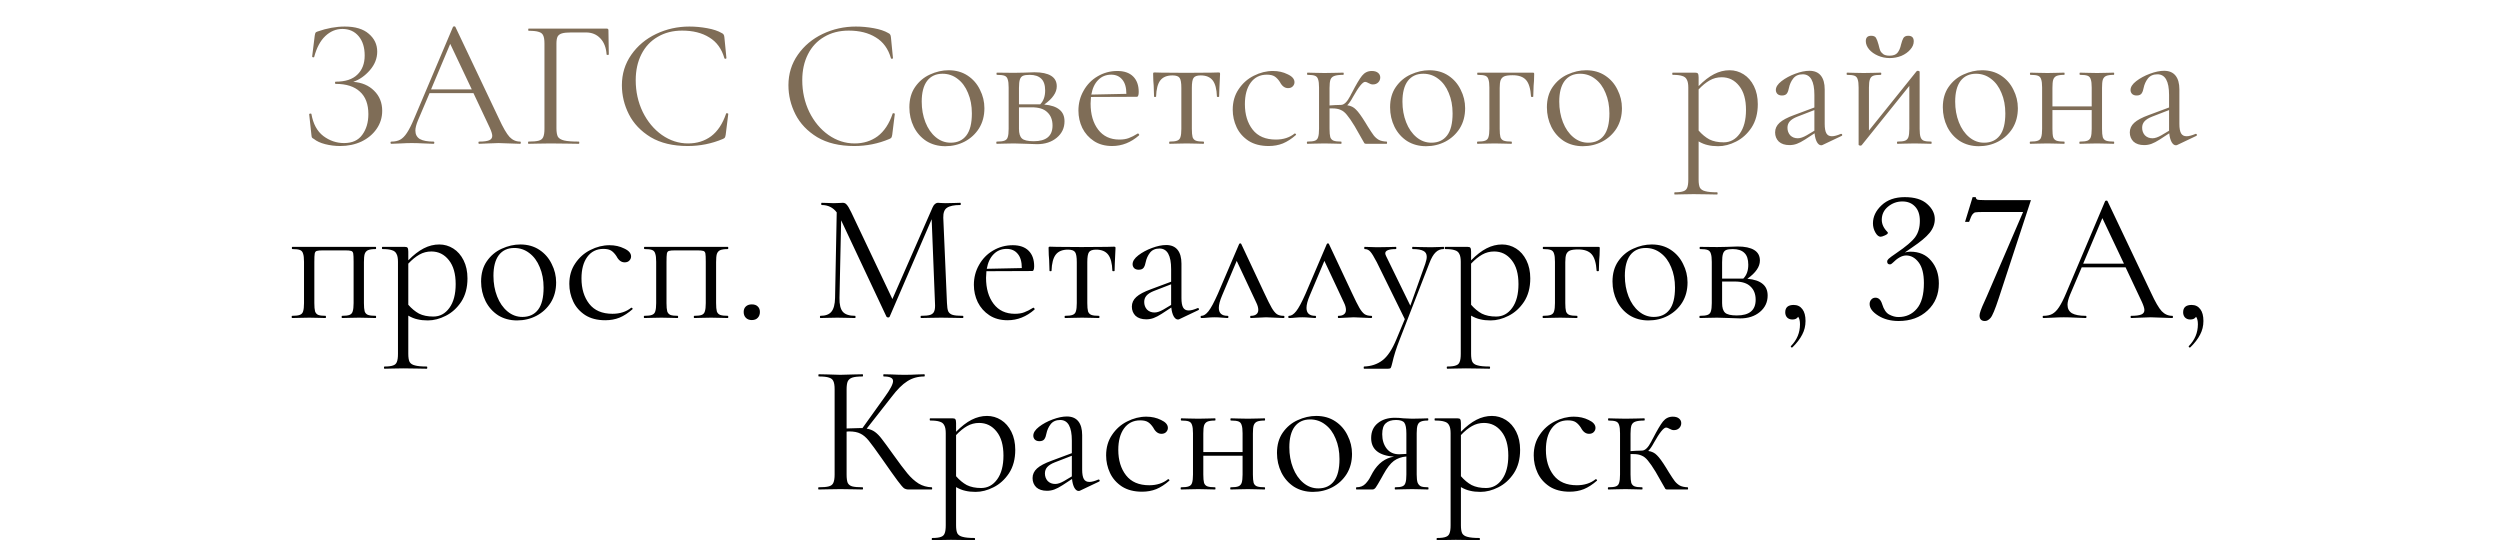 <?xml version="1.0" encoding="UTF-8"?> <svg xmlns="http://www.w3.org/2000/svg" width="2712" height="586" viewBox="0 0 2712 586" fill="none"><path d="M383.208 88.8C392.541 89.467 400.074 92.667 405.808 98.4C411.674 104.133 414.608 111.4 414.608 120.2C414.608 127.533 412.541 134.133 408.408 140C404.408 145.733 398.941 150.267 392.008 153.6C385.074 156.8 377.408 158.4 369.008 158.4C363.541 158.4 358.141 157.733 352.808 156.4C347.608 155.067 343.541 153.2 340.608 150.8C339.408 150.133 338.674 149.6 338.408 149.2C338.141 148.667 337.941 147.667 337.808 146.2L335.408 124C335.408 123.6 335.741 123.333 336.408 123.2C337.208 123.067 337.674 123.2 337.808 123.6C339.674 134.4 344.008 142.4 350.808 147.6C357.608 152.667 365.074 155.2 373.208 155.2C382.141 155.2 388.741 152.2 393.008 146.2C397.408 140.2 399.608 132.733 399.608 123.8C399.608 113 396.541 104.867 390.408 99.4C384.408 93.8 375.674 91 364.208 91C363.674 91 363.408 90.6 363.408 89.8C363.408 89 363.674 88.6 364.208 88.6C374.608 88.6 382.408 86.067 387.608 81C392.941 75.933 395.608 69 395.608 60.2C395.608 51.4 393.408 44.4 389.008 39.2C384.608 34 378.741 31.4 371.408 31.4C364.474 31.4 358.274 34 352.808 39.2C347.474 44.267 343.474 51.8 340.808 61.8C340.808 62.067 340.541 62.2 340.008 62.2C339.741 62.2 339.408 62.133 339.008 62C338.741 61.733 338.608 61.533 338.608 61.4L341.408 38.8C341.674 37.2 341.941 36.133 342.208 35.6C342.474 35.067 343.208 34.6 344.408 34.2C354.674 30.6 364.541 28.8 374.008 28.8C385.341 28.8 394.008 31.4 400.008 36.6C406.141 41.8 409.208 48.267 409.208 56C409.208 63.333 406.541 70.067 401.208 76.2C396.008 82.2 390.008 86.4 383.208 88.8ZM564.198 153.6C564.732 153.6 564.998 154 564.998 154.8C564.998 155.6 564.732 156 564.198 156C561.665 156 557.732 155.867 552.398 155.6C547.065 155.333 543.198 155.2 540.798 155.2C537.865 155.2 534.132 155.333 529.598 155.6C525.332 155.867 522.065 156 519.798 156C519.265 156 518.998 155.6 518.998 154.8C518.998 154 519.265 153.6 519.798 153.6C524.732 153.6 528.332 153.133 530.598 152.2C532.865 151.267 533.998 149.667 533.998 147.4C533.998 145.533 533.132 142.667 531.398 138.8L513.598 101H465.998L453.398 130.6C451.532 135.133 450.598 138.8 450.598 141.6C450.598 145.733 452.198 148.8 455.398 150.8C458.732 152.667 463.665 153.6 470.198 153.6C470.865 153.6 471.198 154 471.198 154.8C471.198 155.6 470.865 156 470.198 156C467.798 156 464.332 155.867 459.798 155.6C454.732 155.333 450.332 155.2 446.598 155.2C443.132 155.2 439.132 155.333 434.598 155.6C430.598 155.867 427.265 156 424.598 156C423.932 156 423.598 155.6 423.598 154.8C423.598 154 423.932 153.6 424.598 153.6C428.332 153.6 431.465 152.933 433.998 151.6C436.665 150.133 439.132 147.667 441.398 144.2C443.798 140.6 446.398 135.467 449.198 128.8L491.398 29.2C491.665 28.8 492.132 28.6 492.798 28.6C493.465 28.6 493.865 28.8 493.998 29.2L541.198 128.6C545.732 138.467 549.598 145.133 552.798 148.6C555.998 151.933 559.798 153.6 564.198 153.6ZM467.598 97H511.798L488.398 47.6L467.598 97ZM573.228 156C572.961 156 572.828 155.6 572.828 154.8C572.828 154 572.961 153.6 573.228 153.6C578.295 153.6 582.028 153.267 584.428 152.6C586.828 151.933 588.428 150.667 589.228 148.8C590.161 146.8 590.628 143.8 590.628 139.8V47.2C590.628 43.2 590.161 40.267 589.228 38.4C588.428 36.533 586.828 35.267 584.428 34.6C582.161 33.8 578.495 33.4 573.428 33.4C573.161 33.4 573.028 33 573.028 32.2C573.028 31.4 573.161 31 573.428 31H658.028C659.361 31 660.028 31.6 660.028 32.8L660.428 59C660.428 59.4 660.028 59.6 659.228 59.6C658.428 59.6 658.028 59.4 658.028 59C657.495 51.533 655.228 45.733 651.228 41.6C647.228 37.333 642.028 35.2 635.628 35.2H619.828C615.295 35.2 611.895 35.533 609.628 36.2C607.361 36.867 605.761 38.067 604.828 39.8C604.028 41.533 603.628 44.067 603.628 47.4V139C603.628 143.267 604.161 146.4 605.228 148.4C606.428 150.267 608.695 151.6 612.028 152.4C615.361 153.2 620.628 153.6 627.828 153.6C628.228 153.6 628.428 154 628.428 154.8C628.428 155.6 628.228 156 627.828 156C622.361 156 618.095 155.933 615.028 155.8L597.028 155.6L583.428 155.8C581.028 155.933 577.628 156 573.228 156ZM747.828 28.8C754.228 28.8 760.695 29.4 767.228 30.6C773.761 31.8 778.961 33.533 782.828 35.8C784.028 36.333 784.761 36.933 785.028 37.6C785.428 38.133 785.695 39.133 785.828 40.6L788.028 63C788.028 63.4 787.695 63.667 787.028 63.8C786.361 63.8 785.961 63.6 785.828 63.2C782.895 52.933 777.428 45.4 769.428 40.6C761.561 35.667 751.761 33.2 740.028 33.2C729.895 33.2 721.028 35.467 713.428 40C705.828 44.4 699.961 50.667 695.828 58.8C691.695 66.933 689.628 76.333 689.628 87C689.628 99.4 692.161 110.867 697.228 121.4C702.428 131.933 709.361 140.267 718.028 146.4C726.828 152.533 736.295 155.6 746.428 155.6C756.028 155.6 764.361 153 771.428 147.8C778.495 142.467 783.895 134.333 787.628 123.4C787.628 123 787.895 122.8 788.428 122.8C788.828 122.8 789.161 122.867 789.428 123C789.828 123.133 790.028 123.333 790.028 123.6L787.228 146.2C786.961 147.8 786.628 148.867 786.228 149.4C785.961 149.8 785.228 150.267 784.028 150.8C772.028 155.867 759.361 158.4 746.028 158.4C730.028 158.4 716.628 155.2 705.828 148.8C695.161 142.267 687.295 134 682.228 124C677.161 114 674.628 103.467 674.628 92.4C674.628 80.133 678.028 69.133 684.828 59.4C691.628 49.667 700.628 42.133 711.828 36.8C723.028 31.467 735.028 28.8 747.828 28.8ZM928.492 28.8C934.892 28.8 941.359 29.4 947.892 30.6C954.426 31.8 959.626 33.533 963.492 35.8C964.692 36.333 965.426 36.933 965.692 37.6C966.092 38.133 966.359 39.133 966.492 40.6L968.692 63C968.692 63.4 968.359 63.667 967.692 63.8C967.026 63.8 966.626 63.6 966.492 63.2C963.559 52.933 958.092 45.4 950.092 40.6C942.226 35.667 932.426 33.2 920.692 33.2C910.559 33.2 901.692 35.467 894.092 40C886.492 44.4 880.626 50.667 876.492 58.8C872.359 66.933 870.292 76.333 870.292 87C870.292 99.4 872.826 110.867 877.892 121.4C883.092 131.933 890.026 140.267 898.692 146.4C907.492 152.533 916.959 155.6 927.092 155.6C936.692 155.6 945.026 153 952.092 147.8C959.159 142.467 964.559 134.333 968.292 123.4C968.292 123 968.559 122.8 969.092 122.8C969.492 122.8 969.826 122.867 970.092 123C970.492 123.133 970.692 123.333 970.692 123.6L967.892 146.2C967.626 147.8 967.292 148.867 966.892 149.4C966.626 149.8 965.892 150.267 964.692 150.8C952.692 155.867 940.026 158.4 926.692 158.4C910.692 158.4 897.292 155.2 886.492 148.8C875.826 142.267 867.959 134 862.892 124C857.826 114 855.292 103.467 855.292 92.4C855.292 80.133 858.692 69.133 865.492 59.4C872.292 49.667 881.292 42.133 892.492 36.8C903.692 31.467 915.692 28.8 928.492 28.8ZM1025.48 158.6C1017.75 158.6 1010.88 156.733 1004.88 153C999.015 149.133 994.481 144 991.281 137.6C988.081 131.067 986.481 124 986.481 116.4C986.481 107.733 988.548 100.4 992.681 94.4C996.948 88.267 1002.35 83.733 1008.88 80.8C1015.55 77.733 1022.28 76.2 1029.08 76.2C1036.95 76.2 1043.81 78.133 1049.68 82C1055.55 85.867 1060.01 91 1063.08 97.4C1066.28 103.667 1067.88 110.333 1067.88 117.4C1067.88 125.667 1065.95 132.933 1062.08 139.2C1058.21 145.333 1053.01 150.133 1046.48 153.6C1040.08 156.933 1033.08 158.6 1025.48 158.6ZM1031.28 154.8C1038.61 154.8 1044.28 152.2 1048.28 147C1052.28 141.8 1054.28 133.8 1054.28 123C1054.28 114.733 1052.88 107.333 1050.08 100.8C1047.41 94.267 1043.68 89.2 1038.88 85.6C1034.08 81.867 1028.61 80 1022.48 80C1015.28 80 1009.68 82.6 1005.68 87.8C1001.81 93 999.881 100.467 999.881 110.2C999.881 118.333 1001.21 125.8 1003.88 132.6C1006.55 139.4 1010.28 144.8 1015.08 148.8C1019.88 152.8 1025.28 154.8 1031.28 154.8ZM1132.78 113.4C1140.25 114.067 1145.78 115.933 1149.38 119C1152.98 121.933 1154.78 126.133 1154.78 131.6C1154.78 138.8 1151.98 144.733 1146.38 149.4C1140.78 154.067 1133.65 156.4 1124.98 156.4C1122.98 156.4 1119.18 156.267 1113.58 156C1107.18 155.733 1102.65 155.6 1099.98 155.6L1089.38 155.8C1087.52 155.933 1084.85 156 1081.38 156C1080.98 156 1080.78 155.6 1080.78 154.8C1080.78 154 1080.98 153.6 1081.38 153.6C1085.12 153.6 1087.85 153.267 1089.58 152.6C1091.45 151.933 1092.65 150.667 1093.18 148.8C1093.85 146.8 1094.18 143.8 1094.18 139.8V95C1094.18 91 1093.85 88.067 1093.18 86.2C1092.65 84.2 1091.52 82.867 1089.78 82.2C1088.05 81.533 1085.32 81.2 1081.58 81.2C1081.18 81.2 1080.98 80.8 1080.98 80C1080.98 79.2 1081.18 78.8 1081.58 78.8L1099.98 79L1110.38 78.8C1115.72 78.533 1119.65 78.4 1122.18 78.4C1130.05 78.4 1136.05 79.667 1140.18 82.2C1144.32 84.733 1146.38 88.533 1146.38 93.6C1146.38 97.067 1145.25 100.4 1142.98 103.6C1140.85 106.8 1137.45 110.067 1132.78 113.4ZM1116.98 81.2C1113.78 81.2 1111.38 81.533 1109.78 82.2C1108.18 82.867 1107.05 84.2 1106.38 86.2C1105.72 88.2 1105.38 91.267 1105.38 95.4V113.2H1126.18H1128.38C1131.98 109.6 1133.78 104.6 1133.78 98.2C1133.78 92.333 1132.38 88.067 1129.58 85.4C1126.78 82.6 1122.58 81.2 1116.98 81.2ZM1121.38 153.2C1134.98 153.2 1141.78 147.533 1141.78 136.2C1141.78 130.067 1139.92 125.267 1136.18 121.8C1132.58 118.2 1126.92 116.4 1119.18 116.4H1105.38V139.8C1105.38 144.733 1106.45 148.2 1108.58 150.2C1110.72 152.2 1114.98 153.2 1121.38 153.2ZM1234.48 144.8C1234.88 144.8 1235.21 145.067 1235.48 145.6C1235.88 146 1235.95 146.4 1235.68 146.8C1226.88 154.533 1217.15 158.4 1206.48 158.4C1198.75 158.4 1192.15 156.6 1186.68 153C1181.21 149.4 1177.01 144.667 1174.08 138.8C1171.28 132.933 1169.88 126.667 1169.88 120C1169.88 112.133 1171.75 104.933 1175.48 98.4C1179.21 91.733 1184.28 86.533 1190.68 82.8C1197.21 78.933 1204.35 77 1212.08 77C1219.55 77 1225.28 79 1229.28 83C1233.28 87 1235.28 92.6 1235.28 99.8C1235.28 101.667 1235.08 103 1234.68 103.8C1234.41 104.6 1233.88 105 1233.08 105L1183.48 105.2C1183.21 108.133 1183.08 110.533 1183.08 112.4C1183.08 124 1185.81 133.4 1191.28 140.6C1196.75 147.8 1204.41 151.4 1214.28 151.4C1218.28 151.4 1221.68 150.867 1224.48 149.8C1227.41 148.733 1230.68 147.067 1234.28 144.8H1234.48ZM1205.48 81C1199.75 81 1195.01 82.933 1191.28 86.8C1187.55 90.533 1185.08 95.8 1183.88 102.6L1221.88 101.8C1221.88 95 1220.41 89.867 1217.48 86.4C1214.55 82.8 1210.55 81 1205.48 81ZM1268.72 156C1268.45 156 1268.32 155.6 1268.32 154.8C1268.32 154 1268.45 153.6 1268.72 153.6C1272.45 153.6 1275.19 153.267 1276.92 152.6C1278.79 151.933 1279.99 150.667 1280.52 148.8C1281.19 146.8 1281.52 143.8 1281.52 139.8V95.4C1281.52 89.933 1280.92 86.333 1279.72 84.6C1278.52 82.733 1275.92 81.8 1271.92 81.8C1265.92 81.8 1261.52 83.6 1258.72 87.2C1255.92 90.8 1254.39 96.667 1254.12 104.8C1254.12 105.067 1253.72 105.2 1252.92 105.2C1252.25 105.2 1251.92 105.067 1251.92 104.8L1251.52 92.8C1251.39 91.333 1251.25 89.6 1251.12 87.6C1250.99 85.467 1250.92 83.067 1250.92 80.4C1250.92 79.6 1250.99 79.133 1251.12 79C1251.25 78.733 1251.72 78.6 1252.52 78.6C1255.32 78.6 1257.79 78.667 1259.92 78.8L1286.72 79L1314.12 78.8C1316.39 78.667 1318.92 78.6 1321.72 78.6C1322.65 78.6 1323.19 78.733 1323.32 79C1323.45 79.133 1323.52 79.6 1323.52 80.4C1322.85 93.733 1322.52 101.867 1322.52 104.8C1322.52 105.067 1322.12 105.2 1321.32 105.2C1320.65 105.2 1320.25 105.067 1320.12 104.8C1319.85 96.667 1318.32 90.8 1315.52 87.2C1312.72 83.6 1308.39 81.8 1302.52 81.8C1298.52 81.8 1295.92 82.733 1294.72 84.6C1293.52 86.333 1292.92 89.933 1292.92 95.4V139.8C1292.92 143.8 1293.19 146.8 1293.72 148.8C1294.39 150.667 1295.59 151.933 1297.32 152.6C1299.05 153.267 1301.79 153.6 1305.52 153.6C1305.92 153.6 1306.12 154 1306.12 154.8C1306.12 155.6 1305.92 156 1305.52 156C1302.19 156 1299.59 155.933 1297.72 155.8L1287.32 155.6L1277.12 155.8C1275.12 155.933 1272.32 156 1268.72 156ZM1376.26 158.4C1367.6 158.4 1360.33 156.533 1354.46 152.8C1348.6 148.933 1344.26 144 1341.46 138C1338.66 132 1337.26 125.667 1337.26 119C1337.26 110.467 1339.4 103.067 1343.66 96.8C1347.93 90.4 1353.4 85.533 1360.06 82.2C1366.86 78.733 1373.8 77 1380.86 77C1386.73 77 1392.06 78.2 1396.86 80.6C1401.8 82.867 1404.26 85.733 1404.26 89.2C1404.26 90.933 1403.6 92.467 1402.26 93.8C1401.06 95 1399.4 95.6 1397.26 95.6C1393.66 95.6 1390.73 93.4 1388.46 89C1386.73 86.333 1384.86 84.333 1382.86 83C1380.86 81.667 1378 81 1374.26 81C1366.8 81 1360.93 83.933 1356.66 89.8C1352.53 95.533 1350.46 103.267 1350.46 113C1350.46 124.2 1353.26 133.4 1358.86 140.6C1364.46 147.8 1372.86 151.4 1384.06 151.4C1392.2 151.4 1399 149.2 1404.46 144.8H1404.66C1405.06 144.8 1405.4 145 1405.66 145.4C1406.06 145.8 1406.13 146.133 1405.86 146.4C1401.2 150.533 1396.46 153.6 1391.66 155.6C1387 157.467 1381.86 158.4 1376.26 158.4ZM1504.29 153.6C1504.56 153.6 1504.69 154 1504.69 154.8C1504.69 155.6 1504.56 156 1504.29 156H1482.09C1481.16 156 1480.49 155.8 1480.09 155.4C1479.82 154.867 1478.76 153 1476.89 149.8C1475.16 146.6 1472.69 142.267 1469.49 136.8C1466.16 131.333 1463.36 127.267 1461.09 124.6C1458.96 121.933 1456.69 120.133 1454.29 119.2C1452.02 118.133 1449.09 117.6 1445.49 117.6H1442.29V139.8C1442.29 143.8 1442.56 146.8 1443.09 148.8C1443.76 150.667 1444.96 151.933 1446.69 152.6C1448.42 153.267 1451.16 153.6 1454.89 153.6C1455.16 153.6 1455.29 154 1455.29 154.8C1455.29 155.6 1455.16 156 1454.89 156C1451.56 156 1448.89 155.933 1446.89 155.8L1436.89 155.6L1426.09 155.8C1424.22 155.933 1421.62 156 1418.29 156C1417.89 156 1417.69 155.6 1417.69 154.8C1417.69 154 1417.89 153.6 1418.29 153.6C1422.02 153.6 1424.76 153.267 1426.49 152.6C1428.22 151.933 1429.36 150.667 1429.89 148.8C1430.56 146.8 1430.89 143.8 1430.89 139.8V95C1430.89 91 1430.56 88.067 1429.89 86.2C1429.36 84.2 1428.22 82.867 1426.49 82.2C1424.76 81.533 1422.09 81.2 1418.49 81.2C1418.09 81.2 1417.89 80.8 1417.89 80C1417.89 79.2 1418.09 78.8 1418.49 78.8C1421.69 78.8 1424.22 78.867 1426.09 79L1436.89 79.2L1448.49 79C1450.62 78.867 1453.49 78.8 1457.09 78.8C1457.49 78.8 1457.69 79.2 1457.69 80C1457.69 80.8 1457.49 81.2 1457.09 81.2C1452.82 81.2 1449.62 81.6 1447.49 82.4C1445.49 83.067 1444.09 84.4 1443.29 86.4C1442.62 88.4 1442.29 91.4 1442.29 95.4V114.4C1443.89 114.4 1445.89 114.267 1448.29 114L1454.69 113.8C1458.02 113.8 1461.36 110.6 1464.69 104.2C1465.09 103.4 1465.42 102.733 1465.69 102.2C1466.09 101.533 1466.42 100.933 1466.69 100.4C1471.22 91.6 1474.82 85.533 1477.49 82.2C1480.29 78.733 1483.82 77 1488.09 77C1491.02 77 1493.29 77.667 1494.89 79C1496.49 80.333 1497.29 82 1497.29 84C1497.29 86.133 1496.56 87.933 1495.09 89.4C1493.62 90.867 1491.69 91.6 1489.29 91.6C1487.82 91.6 1486.29 91.133 1484.69 90.2C1483.09 89.267 1481.82 88.8 1480.89 88.8C1478.22 88.8 1473.82 94.267 1467.69 105.2C1465.56 109.2 1463.49 112.2 1461.49 114.2C1465.36 114.733 1468.49 116.267 1470.89 118.8C1473.42 121.2 1476.82 125.867 1481.09 132.8L1483.89 137.4C1486.56 141.667 1488.69 144.867 1490.29 147C1491.89 149 1493.76 150.6 1495.89 151.8C1498.02 152.867 1500.82 153.467 1504.29 153.6ZM1546.97 158.6C1539.23 158.6 1532.37 156.733 1526.37 153C1520.5 149.133 1515.97 144 1512.77 137.6C1509.57 131.067 1507.97 124 1507.97 116.4C1507.97 107.733 1510.03 100.4 1514.17 94.4C1518.43 88.267 1523.83 83.733 1530.37 80.8C1537.03 77.733 1543.77 76.2 1550.57 76.2C1558.43 76.2 1565.3 78.133 1571.17 82C1577.03 85.867 1581.5 91 1584.57 97.4C1587.77 103.667 1589.37 110.333 1589.37 117.4C1589.37 125.667 1587.43 132.933 1583.57 139.2C1579.7 145.333 1574.5 150.133 1567.97 153.6C1561.57 156.933 1554.57 158.6 1546.97 158.6ZM1552.77 154.8C1560.1 154.8 1565.77 152.2 1569.77 147C1573.77 141.8 1575.77 133.8 1575.77 123C1575.77 114.733 1574.37 107.333 1571.57 100.8C1568.9 94.267 1565.17 89.2 1560.37 85.6C1555.57 81.867 1550.1 80 1543.97 80C1536.77 80 1531.17 82.6 1527.17 87.8C1523.3 93 1521.37 100.467 1521.37 110.2C1521.37 118.333 1522.7 125.8 1525.37 132.6C1528.03 139.4 1531.77 144.8 1536.57 148.8C1541.37 152.8 1546.77 154.8 1552.77 154.8ZM1662.67 78.8C1663.47 78.8 1663.94 78.933 1664.07 79.2C1664.2 79.333 1664.27 79.8 1664.27 80.6C1664.27 83.267 1664.2 85.667 1664.07 87.8C1663.94 89.8 1663.8 91.533 1663.67 93L1663.27 104.8C1663.27 105.067 1662.87 105.2 1662.07 105.2C1661.4 105.2 1661 105.067 1660.87 104.8C1660.34 96.267 1658.54 90.267 1655.47 86.8C1652.4 83.333 1647.54 81.6 1640.87 81.6C1636.87 81.6 1633.87 82 1631.87 82.8C1630 83.6 1628.67 85 1627.87 87C1627.2 88.867 1626.87 91.667 1626.87 95.4V139.8C1626.87 143.8 1627.14 146.8 1627.67 148.8C1628.34 150.667 1629.54 151.933 1631.27 152.6C1633.14 153.267 1635.94 153.6 1639.67 153.6C1639.94 153.6 1640.07 154 1640.07 154.8C1640.07 155.6 1639.94 156 1639.67 156C1636.2 156 1633.47 155.933 1631.47 155.8L1621.47 155.6L1610.87 155.8C1609 155.933 1606.34 156 1602.87 156C1602.47 156 1602.27 155.6 1602.27 154.8C1602.27 154 1602.47 153.6 1602.87 153.6C1606.6 153.6 1609.34 153.267 1611.07 152.6C1612.94 151.933 1614.14 150.667 1614.67 148.8C1615.34 146.8 1615.67 143.8 1615.67 139.8V95C1615.67 91 1615.34 88.067 1614.67 86.2C1614.14 84.2 1613 82.867 1611.27 82.2C1609.54 81.533 1606.8 81.2 1603.07 81.2C1602.67 81.2 1602.47 80.8 1602.47 80C1602.47 79.2 1602.67 78.8 1603.07 78.8H1662.67ZM1717.08 158.6C1709.35 158.6 1702.48 156.733 1696.48 153C1690.62 149.133 1686.08 144 1682.88 137.6C1679.68 131.067 1678.08 124 1678.08 116.4C1678.08 107.733 1680.15 100.4 1684.28 94.4C1688.55 88.267 1693.95 83.733 1700.48 80.8C1707.15 77.733 1713.88 76.2 1720.68 76.2C1728.55 76.2 1735.42 78.133 1741.28 82C1747.15 85.867 1751.62 91 1754.68 97.4C1757.88 103.667 1759.48 110.333 1759.48 117.4C1759.48 125.667 1757.55 132.933 1753.68 139.2C1749.82 145.333 1744.62 150.133 1738.08 153.6C1731.68 156.933 1724.68 158.6 1717.08 158.6ZM1722.88 154.8C1730.22 154.8 1735.88 152.2 1739.88 147C1743.88 141.8 1745.88 133.8 1745.88 123C1745.88 114.733 1744.48 107.333 1741.68 100.8C1739.02 94.267 1735.28 89.2 1730.48 85.6C1725.68 81.867 1720.22 80 1714.08 80C1706.88 80 1701.28 82.6 1697.28 87.8C1693.42 93 1691.48 100.467 1691.48 110.2C1691.48 118.333 1692.82 125.8 1695.48 132.6C1698.15 139.4 1701.88 144.8 1706.68 148.8C1711.48 152.8 1716.88 154.8 1722.88 154.8ZM1876.26 76.2C1881.73 76.2 1886.79 77.667 1891.46 80.6C1896.13 83.533 1899.86 87.8 1902.66 93.4C1905.46 99 1906.86 105.533 1906.86 113C1906.86 123 1904.59 131.467 1900.06 138.4C1895.53 145.2 1889.93 150.267 1883.26 153.6C1876.73 156.933 1870.26 158.6 1863.86 158.6C1859.59 158.6 1855.86 158.2 1852.66 157.4C1849.46 156.733 1846.13 155.4 1842.66 153.4V194.8C1842.66 198.8 1843.13 201.733 1844.06 203.6C1845.13 205.467 1847.06 206.733 1849.86 207.4C1852.66 208.2 1856.93 208.6 1862.66 208.6C1863.06 208.6 1863.26 209 1863.26 209.8C1863.26 210.6 1863.06 211 1862.66 211C1857.99 211 1854.33 210.933 1851.66 210.8L1837.06 210.6L1825.26 210.8C1823.26 210.933 1820.46 211 1816.86 211C1816.46 211 1816.26 210.6 1816.26 209.8C1816.26 209 1816.46 208.6 1816.86 208.6C1821.13 208.6 1824.26 208.2 1826.26 207.4C1828.26 206.733 1829.59 205.467 1830.26 203.6C1831.06 201.733 1831.46 198.8 1831.46 194.8V95C1831.46 91.133 1830.93 88.267 1829.86 86.4C1828.93 84.4 1827.26 83.067 1824.86 82.4C1822.59 81.6 1819.19 81.2 1814.66 81.2C1814.26 81.2 1814.06 80.8 1814.06 80C1814.06 79.2 1814.26 78.8 1814.66 78.8H1838.86C1840.46 78.8 1841.46 79.133 1841.86 79.8C1842.39 80.467 1842.66 81.867 1842.66 84V93.4C1848.39 87.533 1853.99 83.2 1859.46 80.4C1864.93 77.6 1870.53 76.2 1876.26 76.2ZM1869.86 154.4C1876.93 154.4 1882.73 151.267 1887.26 145C1891.79 138.733 1894.06 130.133 1894.06 119.2C1894.06 108 1891.59 99.333 1886.66 93.2C1881.73 86.933 1875.39 83.8 1867.66 83.8C1862.99 83.8 1858.66 84.933 1854.66 87.2C1850.66 89.467 1846.66 92.733 1842.66 97V141.6C1846.26 145.733 1850.13 148.933 1854.26 151.2C1858.53 153.333 1863.73 154.4 1869.86 154.4ZM1997.44 145.2C1997.97 145.2 1998.3 145.533 1998.44 146.2C1998.57 146.733 1998.37 147.133 1997.84 147.4L1977.24 157.2C1976.7 157.467 1976.17 157.6 1975.64 157.6C1973.9 157.6 1972.37 156.467 1971.04 154.2C1969.7 151.8 1968.84 148.6 1968.44 144.6L1958.04 151.4C1954.7 153.533 1951.77 155.067 1949.24 156C1946.7 156.933 1944.04 157.4 1941.24 157.4C1936.3 157.4 1932.44 156.133 1929.64 153.6C1926.97 150.933 1925.64 147.6 1925.64 143.6C1925.64 139.6 1927.24 136.133 1930.44 133.2C1933.64 130.267 1938.9 127.467 1946.24 124.8L1968.24 116.6V103C1968.24 88.067 1964.04 80.6 1955.64 80.6C1951.1 80.6 1947.64 82.133 1945.24 85.2C1942.97 88.133 1941.44 91.533 1940.64 95.4C1940.24 97.8 1939.5 99.8 1938.44 101.4C1937.37 102.867 1935.57 103.6 1933.04 103.6C1930.9 103.6 1929.24 103 1928.04 101.8C1926.97 100.6 1926.44 99.2 1926.44 97.6C1926.44 94.4 1928.5 91.2 1932.64 88C1936.77 84.8 1941.7 82.133 1947.44 80C1953.17 77.867 1958.3 76.8 1962.84 76.8C1968.3 76.8 1972.44 78.533 1975.24 82C1978.04 85.467 1979.44 90.467 1979.44 97V134.4C1979.44 139.067 1980.04 142.467 1981.24 144.6C1982.44 146.733 1984.44 147.8 1987.24 147.8C1989.77 147.8 1993.04 146.933 1997.04 145.2H1997.44ZM1968.24 141.8V140.8V119.4L1949.64 126.6C1945.9 128.067 1943.17 129.8 1941.44 131.8C1939.84 133.667 1939.04 135.933 1939.04 138.6C1939.04 141.8 1940.04 144.533 1942.04 146.8C1944.17 148.933 1946.9 150 1950.24 150C1952.9 150 1956.1 148.933 1959.84 146.8L1968.24 141.8ZM2050.03 63C2045.49 63 2041.23 62.133 2037.23 60.4C2033.23 58.667 2030.03 56.4 2027.63 53.6C2025.23 50.667 2024.03 47.667 2024.03 44.6C2024.03 40.733 2025.96 38.8 2029.83 38.8C2032.36 38.8 2034.09 39.533 2035.03 41C2035.96 42.467 2036.89 44.933 2037.83 48.4C2038.49 51.2 2039.09 53.333 2039.63 54.8C2040.29 56.267 2041.43 57.6 2043.03 58.8C2044.63 59.867 2046.89 60.4 2049.83 60.4C2053.83 60.4 2056.69 59.333 2058.43 57.2C2060.16 55.067 2061.43 52.133 2062.23 48.4C2063.03 45.2 2063.89 42.8 2064.83 41.2C2065.89 39.6 2067.63 38.8 2070.03 38.8C2074.03 38.8 2076.03 40.8 2076.03 44.8C2076.03 48 2074.76 51 2072.23 53.8C2069.83 56.6 2066.63 58.867 2062.63 60.6C2058.63 62.2 2054.43 63 2050.03 63ZM2095.03 153.6C2095.29 153.6 2095.43 154 2095.43 154.8C2095.43 155.6 2095.29 156 2095.03 156C2091.69 156 2089.09 155.933 2087.23 155.8L2077.03 155.6L2066.23 155.8C2064.23 155.933 2061.63 156 2058.43 156C2058.03 156 2057.83 155.6 2057.83 154.8C2057.83 154 2058.03 153.6 2058.43 153.6C2062.16 153.6 2064.89 153.267 2066.63 152.6C2068.36 151.933 2069.56 150.667 2070.23 148.8C2070.89 146.8 2071.23 143.8 2071.23 139.8V93.2L2019.63 157.4C2019.23 157.8 2018.76 158 2018.23 158C2017.69 158 2017.23 157.867 2016.83 157.6C2016.43 157.467 2016.23 157.267 2016.23 157V95C2016.23 91 2015.89 88.067 2015.23 86.2C2014.69 84.2 2013.56 82.867 2011.83 82.2C2010.09 81.533 2007.36 81.2 2003.63 81.2C2003.36 81.2 2003.23 80.8 2003.23 80C2003.23 79.2 2003.36 78.8 2003.63 78.8C2006.83 78.8 2009.29 78.867 2011.03 79L2021.63 79.2L2033.23 79C2035.09 78.867 2037.43 78.8 2040.23 78.8C2040.63 78.8 2040.83 79.2 2040.83 80C2040.83 80.8 2040.63 81.2 2040.23 81.2C2036.49 81.2 2033.76 81.533 2032.03 82.2C2030.29 82.867 2029.09 84.2 2028.43 86.2C2027.76 88.067 2027.43 91 2027.43 95V141.6L2079.03 77.4C2079.43 77 2079.89 76.8 2080.43 76.8C2080.96 76.8 2081.43 76.933 2081.83 77.2C2082.23 77.333 2082.43 77.533 2082.43 77.8V139.8C2082.43 143.8 2082.76 146.8 2083.43 148.8C2084.09 150.667 2085.23 151.933 2086.83 152.6C2088.56 153.267 2091.29 153.6 2095.03 153.6ZM2146.58 158.6C2138.84 158.6 2131.98 156.733 2125.98 153C2120.11 149.133 2115.58 144 2112.38 137.6C2109.18 131.067 2107.58 124 2107.58 116.4C2107.58 107.733 2109.64 100.4 2113.78 94.4C2118.04 88.267 2123.44 83.733 2129.98 80.8C2136.64 77.733 2143.38 76.2 2150.18 76.2C2158.04 76.2 2164.91 78.133 2170.78 82C2176.64 85.867 2181.11 91 2184.18 97.4C2187.38 103.667 2188.98 110.333 2188.98 117.4C2188.98 125.667 2187.04 132.933 2183.18 139.2C2179.31 145.333 2174.11 150.133 2167.58 153.6C2161.18 156.933 2154.18 158.6 2146.58 158.6ZM2152.38 154.8C2159.71 154.8 2165.38 152.2 2169.38 147C2173.38 141.8 2175.38 133.8 2175.38 123C2175.38 114.733 2173.98 107.333 2171.18 100.8C2168.51 94.267 2164.78 89.2 2159.98 85.6C2155.18 81.867 2149.71 80 2143.58 80C2136.38 80 2130.78 82.6 2126.77 87.8C2122.91 93 2120.98 100.467 2120.98 110.2C2120.98 118.333 2122.31 125.8 2124.98 132.6C2127.64 139.4 2131.38 144.8 2136.18 148.8C2140.98 152.8 2146.38 154.8 2152.38 154.8ZM2293.08 153.6C2293.34 153.6 2293.48 154 2293.48 154.8C2293.48 155.6 2293.34 156 2293.08 156C2289.61 156 2286.88 155.933 2284.88 155.8L2274.88 155.6L2264.08 155.8C2262.21 155.933 2259.61 156 2256.28 156C2255.88 156 2255.68 155.6 2255.68 154.8C2255.68 154 2255.88 153.6 2256.28 153.6C2260.01 153.6 2262.74 153.267 2264.48 152.6C2266.21 151.933 2267.41 150.667 2268.08 148.8C2268.74 146.8 2269.08 143.8 2269.08 139.8V119.4H2226.48V139.8C2226.48 143.8 2226.74 146.8 2227.28 148.8C2227.94 150.667 2229.14 151.933 2230.88 152.6C2232.74 153.267 2235.54 153.6 2239.28 153.6C2239.54 153.6 2239.68 154 2239.68 154.8C2239.68 155.6 2239.54 156 2239.28 156C2235.81 156 2233.08 155.933 2231.08 155.8L2221.08 155.6L2210.48 155.8C2208.61 155.933 2205.94 156 2202.48 156C2202.08 156 2201.88 155.6 2201.88 154.8C2201.88 154 2202.08 153.6 2202.48 153.6C2206.21 153.6 2208.94 153.267 2210.68 152.6C2212.54 151.933 2213.74 150.667 2214.28 148.8C2214.94 146.8 2215.28 143.8 2215.28 139.8V95C2215.28 91 2214.94 88.067 2214.28 86.2C2213.74 84.2 2212.61 82.867 2210.88 82.2C2209.14 81.533 2206.41 81.2 2202.68 81.2C2202.28 81.2 2202.08 80.8 2202.08 80C2202.08 79.2 2202.28 78.8 2202.68 78.8C2206.01 78.8 2208.61 78.867 2210.48 79L2221.08 79.2L2231.28 79C2233.28 78.867 2235.94 78.8 2239.28 78.8C2239.54 78.8 2239.68 79.2 2239.68 80C2239.68 80.8 2239.54 81.2 2239.28 81.2C2235.54 81.2 2232.74 81.6 2230.88 82.4C2229.14 83.2 2227.94 84.6 2227.28 86.6C2226.74 88.467 2226.48 91.4 2226.48 95.4V115.4H2269.08V95C2269.08 91 2268.74 88.067 2268.08 86.2C2267.54 84.2 2266.41 82.867 2264.68 82.2C2262.94 81.533 2260.21 81.2 2256.48 81.2C2256.08 81.2 2255.88 80.8 2255.88 80C2255.88 79.2 2256.08 78.8 2256.48 78.8C2259.81 78.8 2262.41 78.867 2264.28 79L2274.88 79.2L2285.08 79C2287.08 78.867 2289.74 78.8 2293.08 78.8C2293.34 78.8 2293.48 79.2 2293.48 80C2293.48 80.8 2293.34 81.2 2293.08 81.2C2289.34 81.2 2286.54 81.6 2284.68 82.4C2282.94 83.2 2281.74 84.6 2281.08 86.6C2280.54 88.467 2280.28 91.4 2280.28 95.4V139.8C2280.28 143.8 2280.54 146.8 2281.08 148.8C2281.74 150.667 2282.94 151.933 2284.68 152.6C2286.54 153.267 2289.34 153.6 2293.08 153.6ZM2382.2 145.2C2382.74 145.2 2383.07 145.533 2383.2 146.2C2383.34 146.733 2383.14 147.133 2382.6 147.4L2362 157.2C2361.47 157.467 2360.94 157.6 2360.4 157.6C2358.67 157.6 2357.14 156.467 2355.8 154.2C2354.47 151.8 2353.6 148.6 2353.2 144.6L2342.8 151.4C2339.47 153.533 2336.54 155.067 2334 156C2331.47 156.933 2328.8 157.4 2326 157.4C2321.07 157.4 2317.2 156.133 2314.4 153.6C2311.74 150.933 2310.4 147.6 2310.4 143.6C2310.4 139.6 2312 136.133 2315.2 133.2C2318.4 130.267 2323.67 127.467 2331 124.8L2353 116.6V103C2353 88.067 2348.8 80.6 2340.4 80.6C2335.87 80.6 2332.4 82.133 2330 85.2C2327.74 88.133 2326.2 91.533 2325.4 95.4C2325 97.8 2324.27 99.8 2323.2 101.4C2322.14 102.867 2320.34 103.6 2317.8 103.6C2315.67 103.6 2314 103 2312.8 101.8C2311.74 100.6 2311.2 99.2 2311.2 97.6C2311.2 94.4 2313.27 91.2 2317.4 88C2321.54 84.8 2326.47 82.133 2332.2 80C2337.94 77.867 2343.07 76.8 2347.6 76.8C2353.07 76.8 2357.2 78.533 2360 82C2362.8 85.467 2364.2 90.467 2364.2 97V134.4C2364.2 139.067 2364.8 142.467 2366 144.6C2367.2 146.733 2369.2 147.8 2372 147.8C2374.54 147.8 2377.8 146.933 2381.8 145.2H2382.2ZM2353 141.8V140.8V119.4L2334.4 126.6C2330.67 128.067 2327.94 129.8 2326.2 131.8C2324.6 133.667 2323.8 135.933 2323.8 138.6C2323.8 141.8 2324.8 144.533 2326.8 146.8C2328.94 148.933 2331.67 150 2335 150C2337.67 150 2340.87 148.933 2344.6 146.8L2353 141.8Z" fill="#7F6D57"></path><path d="M407.59 342.6C407.857 342.6 407.99 343 407.99 343.8C407.99 344.6 407.857 345 407.59 345C404.123 345 401.39 344.933 399.39 344.8L389.39 344.6L378.79 344.8C376.923 344.933 374.39 345 371.19 345C370.79 345 370.59 344.6 370.59 343.8C370.59 343 370.79 342.6 371.19 342.6C374.79 342.6 377.457 342.267 379.19 341.6C380.923 340.933 382.057 339.667 382.59 337.8C383.257 335.8 383.59 332.8 383.59 328.8V284C383.59 279.467 383.457 276.467 383.19 275C382.923 273.533 382.19 272.6 380.99 272.2C379.79 271.8 377.457 271.6 373.99 271.6H350.79C347.19 271.6 344.79 271.8 343.59 272.2C342.39 272.6 341.657 273.6 341.39 275.2C341.123 276.667 340.99 279.733 340.99 284.4V328.8C340.99 332.8 341.257 335.8 341.79 337.8C342.457 339.667 343.59 340.933 345.19 341.6C346.923 342.267 349.59 342.6 353.19 342.6C353.457 342.6 353.59 343 353.59 343.8C353.59 344.6 353.457 345 353.19 345C349.857 345 347.257 344.933 345.39 344.8L335.59 344.6L324.99 344.8C323.123 344.933 320.457 345 316.99 345C316.59 345 316.39 344.6 316.39 343.8C316.39 343 316.59 342.6 316.99 342.6C320.723 342.6 323.457 342.267 325.19 341.6C327.057 340.933 328.257 339.667 328.79 337.8C329.457 335.8 329.79 332.8 329.79 328.8V284C329.79 280 329.457 277.067 328.79 275.2C328.257 273.2 327.123 271.867 325.39 271.2C323.657 270.533 320.923 270.2 317.19 270.2C316.79 270.2 316.59 269.8 316.59 269C316.59 268.2 316.79 267.8 317.19 267.8H407.59C407.857 267.8 407.99 268.2 407.99 269C407.99 269.8 407.857 270.2 407.59 270.2C403.857 270.2 401.057 270.6 399.19 271.4C397.457 272.2 396.257 273.6 395.59 275.6C395.057 277.467 394.79 280.4 394.79 284.4V328.8C394.79 332.8 395.057 335.8 395.59 337.8C396.257 339.667 397.457 340.933 399.19 341.6C401.057 342.267 403.857 342.6 407.59 342.6ZM476.515 265.2C481.982 265.2 487.048 266.667 491.715 269.6C496.382 272.533 500.115 276.8 502.915 282.4C505.715 288 507.115 294.533 507.115 302C507.115 312 504.848 320.467 500.315 327.4C495.782 334.2 490.182 339.267 483.515 342.6C476.982 345.933 470.515 347.6 464.115 347.6C459.848 347.6 456.115 347.2 452.915 346.4C449.715 345.733 446.382 344.4 442.915 342.4V383.8C442.915 387.8 443.382 390.733 444.315 392.6C445.382 394.467 447.315 395.733 450.115 396.4C452.915 397.2 457.182 397.6 462.915 397.6C463.315 397.6 463.515 398 463.515 398.8C463.515 399.6 463.315 400 462.915 400C458.248 400 454.582 399.933 451.915 399.8L437.315 399.6L425.515 399.8C423.515 399.933 420.715 400 417.115 400C416.715 400 416.515 399.6 416.515 398.8C416.515 398 416.715 397.6 417.115 397.6C421.382 397.6 424.515 397.2 426.515 396.4C428.515 395.733 429.848 394.467 430.515 392.6C431.315 390.733 431.715 387.8 431.715 383.8V284C431.715 280.133 431.182 277.267 430.115 275.4C429.182 273.4 427.515 272.067 425.115 271.4C422.848 270.6 419.448 270.2 414.915 270.2C414.515 270.2 414.315 269.8 414.315 269C414.315 268.2 414.515 267.8 414.915 267.8H439.115C440.715 267.8 441.715 268.133 442.115 268.8C442.648 269.467 442.915 270.867 442.915 273V282.4C448.648 276.533 454.248 272.2 459.715 269.4C465.182 266.6 470.782 265.2 476.515 265.2ZM470.115 343.4C477.182 343.4 482.982 340.267 487.515 334C492.048 327.733 494.315 319.133 494.315 308.2C494.315 297 491.848 288.333 486.915 282.2C481.982 275.933 475.648 272.8 467.915 272.8C463.248 272.8 458.915 273.933 454.915 276.2C450.915 278.467 446.915 281.733 442.915 286V330.6C446.515 334.733 450.382 337.933 454.515 340.2C458.782 342.333 463.982 343.4 470.115 343.4ZM560.891 347.6C553.158 347.6 546.291 345.733 540.291 342C534.425 338.133 529.891 333 526.691 326.6C523.491 320.067 521.891 313 521.891 305.4C521.891 296.733 523.958 289.4 528.091 283.4C532.358 277.267 537.758 272.733 544.291 269.8C550.958 266.733 557.691 265.2 564.491 265.2C572.358 265.2 579.225 267.133 585.091 271C590.958 274.867 595.425 280 598.491 286.4C601.691 292.667 603.291 299.333 603.291 306.4C603.291 314.667 601.358 321.933 597.491 328.2C593.625 334.333 588.425 339.133 581.891 342.6C575.491 345.933 568.491 347.6 560.891 347.6ZM566.691 343.8C574.025 343.8 579.691 341.2 583.691 336C587.691 330.8 589.691 322.8 589.691 312C589.691 303.733 588.291 296.333 585.491 289.8C582.825 283.267 579.091 278.2 574.291 274.6C569.491 270.867 564.025 269 557.891 269C550.691 269 545.091 271.6 541.091 276.8C537.225 282 535.291 289.467 535.291 299.2C535.291 307.333 536.625 314.8 539.291 321.6C541.958 328.4 545.691 333.8 550.491 337.8C555.291 341.8 560.691 343.8 566.691 343.8ZM656.595 347.4C647.928 347.4 640.661 345.533 634.795 341.8C628.928 337.933 624.595 333 621.795 327C618.995 321 617.595 314.667 617.595 308C617.595 299.467 619.728 292.067 623.995 285.8C628.261 279.4 633.728 274.533 640.395 271.2C647.195 267.733 654.128 266 661.195 266C667.061 266 672.395 267.2 677.195 269.6C682.128 271.867 684.595 274.733 684.595 278.2C684.595 279.933 683.928 281.467 682.595 282.8C681.395 284 679.728 284.6 677.595 284.6C673.995 284.6 671.061 282.4 668.795 278C667.061 275.333 665.195 273.333 663.195 272C661.195 270.667 658.328 270 654.595 270C647.128 270 641.261 272.933 636.995 278.8C632.861 284.533 630.795 292.267 630.795 302C630.795 313.2 633.595 322.4 639.195 329.6C644.795 336.8 653.195 340.4 664.395 340.4C672.528 340.4 679.328 338.2 684.795 333.8H684.995C685.395 333.8 685.728 334 685.995 334.4C686.395 334.8 686.461 335.133 686.195 335.4C681.528 339.533 676.795 342.6 671.995 344.6C667.328 346.467 662.195 347.4 656.595 347.4ZM789.621 342.6C789.888 342.6 790.021 343 790.021 343.8C790.021 344.6 789.888 345 789.621 345C786.154 345 783.421 344.933 781.421 344.8L771.421 344.6L760.821 344.8C758.954 344.933 756.421 345 753.221 345C752.821 345 752.621 344.6 752.621 343.8C752.621 343 752.821 342.6 753.221 342.6C756.821 342.6 759.488 342.267 761.221 341.6C762.954 340.933 764.088 339.667 764.621 337.8C765.288 335.8 765.621 332.8 765.621 328.8V284C765.621 279.467 765.488 276.467 765.221 275C764.954 273.533 764.221 272.6 763.021 272.2C761.821 271.8 759.488 271.6 756.021 271.6H732.821C729.221 271.6 726.821 271.8 725.621 272.2C724.421 272.6 723.688 273.6 723.421 275.2C723.154 276.667 723.021 279.733 723.021 284.4V328.8C723.021 332.8 723.288 335.8 723.821 337.8C724.488 339.667 725.621 340.933 727.221 341.6C728.954 342.267 731.621 342.6 735.221 342.6C735.488 342.6 735.621 343 735.621 343.8C735.621 344.6 735.488 345 735.221 345C731.888 345 729.288 344.933 727.421 344.8L717.621 344.6L707.021 344.8C705.154 344.933 702.488 345 699.021 345C698.621 345 698.421 344.6 698.421 343.8C698.421 343 698.621 342.6 699.021 342.6C702.754 342.6 705.488 342.267 707.221 341.6C709.088 340.933 710.288 339.667 710.821 337.8C711.488 335.8 711.821 332.8 711.821 328.8V284C711.821 280 711.488 277.067 710.821 275.2C710.288 273.2 709.154 271.867 707.421 271.2C705.688 270.533 702.954 270.2 699.221 270.2C698.821 270.2 698.621 269.8 698.621 269C698.621 268.2 698.821 267.8 699.221 267.8H789.621C789.888 267.8 790.021 268.2 790.021 269C790.021 269.8 789.888 270.2 789.621 270.2C785.888 270.2 783.088 270.6 781.221 271.4C779.488 272.2 778.288 273.6 777.621 275.6C777.088 277.467 776.821 280.4 776.821 284.4V328.8C776.821 332.8 777.088 335.8 777.621 337.8C778.288 339.667 779.488 340.933 781.221 341.6C783.088 342.267 785.888 342.6 789.621 342.6ZM815.546 347.2C812.879 347.2 810.746 346.4 809.146 344.8C807.546 343.2 806.746 341.067 806.746 338.4C806.746 335.867 807.546 333.867 809.146 332.4C810.746 330.933 812.879 330.2 815.546 330.2C818.346 330.2 820.479 330.933 821.946 332.4C823.546 333.867 824.346 335.867 824.346 338.4C824.346 341.067 823.546 343.2 821.946 344.8C820.479 346.4 818.346 347.2 815.546 347.2ZM1044.47 342.6C1044.87 342.6 1045.07 343 1045.07 343.8C1045.07 344.6 1044.87 345 1044.47 345C1040.34 345 1037.07 344.933 1034.67 344.8L1020.87 344.6L1008.07 344.8C1005.94 344.933 1002.94 345 999.074 345C998.808 345 998.674 344.6 998.674 343.8C998.674 343 998.808 342.6 999.074 342.6C1003.61 342.6 1006.94 342.267 1009.07 341.6C1011.34 340.8 1012.81 339.467 1013.47 337.6C1014.27 335.733 1014.54 332.8 1014.27 328.8L1010.67 237.8L965.074 343.6C964.808 344.133 964.274 344.4 963.474 344.4C962.808 344.4 962.208 344.133 961.674 343.6L912.474 239L910.674 323.2C910.541 330.267 911.741 335.267 914.274 338.2C916.808 341.133 921.274 342.6 927.674 342.6C927.941 342.6 928.074 343 928.074 343.8C928.074 344.6 927.941 345 927.674 345C923.941 345 921.074 344.933 919.074 344.8L908.274 344.6L897.874 344.8C896.008 344.933 893.341 345 889.874 345C889.608 345 889.474 344.6 889.474 343.8C889.474 343 889.608 342.6 889.874 342.6C895.474 342.6 899.474 341.133 901.874 338.2C904.408 335.133 905.741 330.133 905.874 323.2L907.674 230.4C903.674 225.067 898.208 222.4 891.274 222.4C891.008 222.4 890.874 222 890.874 221.2C890.874 220.4 891.008 220 891.274 220L898.674 220.2C900.008 220.333 901.874 220.4 904.274 220.4C906.674 220.4 908.674 220.333 910.274 220.2C912.008 220.067 913.341 220 914.274 220C916.008 220 917.408 220.667 918.474 222C919.674 223.2 921.341 226 923.474 230.4L968.074 324.4L1011.67 225C1013.14 221.667 1015.14 220 1017.67 220C1018.34 220 1019.27 220.067 1020.47 220.2C1021.81 220.333 1023.54 220.4 1025.67 220.4L1035.07 220.2C1036.54 220.067 1038.74 220 1041.67 220C1042.07 220 1042.27 220.4 1042.27 221.2C1042.27 222 1042.07 222.4 1041.67 222.4C1035.01 222.4 1030.21 223.4 1027.27 225.4C1024.47 227.267 1023.14 230.867 1023.27 236.2L1027.27 328.8C1027.41 332.933 1027.87 335.933 1028.67 337.8C1029.61 339.667 1031.21 340.933 1033.47 341.6C1035.74 342.267 1039.41 342.6 1044.47 342.6ZM1121.06 333.8C1121.46 333.8 1121.8 334.067 1122.06 334.6C1122.46 335 1122.53 335.4 1122.26 335.8C1113.46 343.533 1103.73 347.4 1093.06 347.4C1085.33 347.4 1078.73 345.6 1073.26 342C1067.8 338.4 1063.6 333.667 1060.66 327.8C1057.86 321.933 1056.46 315.667 1056.46 309C1056.46 301.133 1058.33 293.933 1062.06 287.4C1065.8 280.733 1070.86 275.533 1077.26 271.8C1083.8 267.933 1090.93 266 1098.66 266C1106.13 266 1111.86 268 1115.86 272C1119.86 276 1121.86 281.6 1121.86 288.8C1121.86 290.667 1121.66 292 1121.26 292.8C1121 293.6 1120.46 294 1119.66 294L1070.06 294.2C1069.8 297.133 1069.66 299.533 1069.66 301.4C1069.66 313 1072.4 322.4 1077.86 329.6C1083.33 336.8 1091 340.4 1100.86 340.4C1104.86 340.4 1108.26 339.867 1111.06 338.8C1114 337.733 1117.26 336.067 1120.86 333.8H1121.06ZM1092.06 270C1086.33 270 1081.6 271.933 1077.86 275.8C1074.13 279.533 1071.66 284.8 1070.46 291.6L1108.46 290.8C1108.46 284 1107 278.867 1104.06 275.4C1101.13 271.8 1097.13 270 1092.06 270ZM1155.3 345C1155.04 345 1154.9 344.6 1154.9 343.8C1154.9 343 1155.04 342.6 1155.3 342.6C1159.04 342.6 1161.77 342.267 1163.5 341.6C1165.37 340.933 1166.57 339.667 1167.1 337.8C1167.77 335.8 1168.1 332.8 1168.1 328.8V284.4C1168.1 278.933 1167.5 275.333 1166.3 273.6C1165.1 271.733 1162.5 270.8 1158.5 270.8C1152.5 270.8 1148.1 272.6 1145.3 276.2C1142.5 279.8 1140.97 285.667 1140.7 293.8C1140.7 294.067 1140.3 294.2 1139.5 294.2C1138.84 294.2 1138.5 294.067 1138.5 293.8L1138.1 281.8C1137.97 280.333 1137.84 278.6 1137.7 276.6C1137.57 274.467 1137.5 272.067 1137.5 269.4C1137.5 268.6 1137.57 268.133 1137.7 268C1137.84 267.733 1138.3 267.6 1139.1 267.6C1141.9 267.6 1144.37 267.667 1146.5 267.8L1173.3 268L1200.7 267.8C1202.97 267.667 1205.5 267.6 1208.3 267.6C1209.24 267.6 1209.77 267.733 1209.9 268C1210.04 268.133 1210.1 268.6 1210.1 269.4C1209.44 282.733 1209.1 290.867 1209.1 293.8C1209.1 294.067 1208.7 294.2 1207.9 294.2C1207.24 294.2 1206.84 294.067 1206.7 293.8C1206.44 285.667 1204.9 279.8 1202.1 276.2C1199.3 272.6 1194.97 270.8 1189.1 270.8C1185.1 270.8 1182.5 271.733 1181.3 273.6C1180.1 275.333 1179.5 278.933 1179.5 284.4V328.8C1179.5 332.8 1179.77 335.8 1180.3 337.8C1180.97 339.667 1182.17 340.933 1183.9 341.6C1185.64 342.267 1188.37 342.6 1192.1 342.6C1192.5 342.6 1192.7 343 1192.7 343.8C1192.7 344.6 1192.5 345 1192.1 345C1188.77 345 1186.17 344.933 1184.3 344.8L1173.9 344.6L1163.7 344.8C1161.7 344.933 1158.9 345 1155.3 345ZM1299.64 334.2C1300.18 334.2 1300.51 334.533 1300.64 335.2C1300.78 335.733 1300.58 336.133 1300.04 336.4L1279.44 346.2C1278.91 346.467 1278.38 346.6 1277.84 346.6C1276.11 346.6 1274.58 345.467 1273.24 343.2C1271.91 340.8 1271.04 337.6 1270.64 333.6L1260.24 340.4C1256.91 342.533 1253.98 344.067 1251.44 345C1248.91 345.933 1246.24 346.4 1243.44 346.4C1238.51 346.4 1234.64 345.133 1231.84 342.6C1229.18 339.933 1227.84 336.6 1227.84 332.6C1227.84 328.6 1229.44 325.133 1232.64 322.2C1235.84 319.267 1241.11 316.467 1248.44 313.8L1270.44 305.6V292C1270.44 277.067 1266.24 269.6 1257.84 269.6C1253.31 269.6 1249.84 271.133 1247.44 274.2C1245.18 277.133 1243.64 280.533 1242.84 284.4C1242.44 286.8 1241.71 288.8 1240.64 290.4C1239.58 291.867 1237.78 292.6 1235.24 292.6C1233.11 292.6 1231.44 292 1230.24 290.8C1229.18 289.6 1228.64 288.2 1228.64 286.6C1228.64 283.4 1230.71 280.2 1234.84 277C1238.98 273.8 1243.91 271.133 1249.64 269C1255.38 266.867 1260.51 265.8 1265.04 265.8C1270.51 265.8 1274.64 267.533 1277.44 271C1280.24 274.467 1281.64 279.467 1281.64 286V323.4C1281.64 328.067 1282.24 331.467 1283.44 333.6C1284.64 335.733 1286.64 336.8 1289.44 336.8C1291.98 336.8 1295.24 335.933 1299.24 334.2H1299.64ZM1270.44 330.8V329.8V308.4L1251.84 315.6C1248.11 317.067 1245.38 318.8 1243.64 320.8C1242.04 322.667 1241.24 324.933 1241.24 327.6C1241.24 330.8 1242.24 333.533 1244.24 335.8C1246.38 337.933 1249.11 339 1252.44 339C1255.11 339 1258.31 337.933 1262.04 335.8L1270.44 330.8ZM1392.38 342.6C1393.04 342.6 1393.38 343 1393.38 343.8C1393.38 344.6 1393.04 345 1392.38 345C1390.38 345 1387.24 344.867 1382.98 344.6C1378.71 344.333 1375.51 344.2 1373.38 344.2C1371.51 344.2 1368.71 344.333 1364.98 344.6C1361.24 344.867 1358.58 345 1356.98 345C1356.44 345 1356.18 344.6 1356.18 343.8C1356.18 343 1356.44 342.6 1356.98 342.6C1359.51 342.6 1361.44 342.067 1362.78 341C1364.24 339.933 1364.98 338.333 1364.98 336.2C1364.98 333.8 1364.24 331.133 1362.78 328.2L1341.58 283L1325.78 320.4C1323.38 326 1322.18 330.533 1322.18 334C1322.18 339.733 1325.31 342.6 1331.58 342.6C1332.24 342.6 1332.58 343 1332.58 343.8C1332.58 344.6 1332.24 345 1331.58 345C1330.11 345 1328.18 344.867 1325.78 344.6C1322.84 344.333 1320.18 344.2 1317.78 344.2C1315.11 344.2 1312.44 344.333 1309.78 344.6C1307.38 344.867 1305.24 345 1303.38 345C1302.71 345 1302.38 344.6 1302.38 343.8C1302.38 343 1302.71 342.6 1303.38 342.6C1305.78 342.6 1308.31 340.933 1310.98 337.6C1313.64 334.267 1317.04 327.933 1321.18 318.6L1344.18 264.8C1344.44 264.267 1344.84 264 1345.38 264C1346.04 264 1346.44 264.267 1346.58 264.8L1371.38 317.6C1374.98 325.333 1377.71 330.8 1379.58 334C1381.44 337.2 1383.31 339.467 1385.18 340.8C1387.04 342 1389.44 342.6 1392.38 342.6ZM1487.49 342.6C1488.16 342.6 1488.49 343 1488.49 343.8C1488.49 344.6 1488.16 345 1487.49 345C1485.49 345 1482.36 344.867 1478.09 344.6C1473.83 344.333 1470.63 344.2 1468.49 344.2C1466.63 344.2 1463.83 344.333 1460.09 344.6C1456.36 344.867 1453.69 345 1452.09 345C1451.56 345 1451.29 344.6 1451.29 343.8C1451.29 343 1451.56 342.6 1452.09 342.6C1454.63 342.6 1456.56 342.067 1457.89 341C1459.36 339.933 1460.09 338.333 1460.09 336.2C1460.09 333.8 1459.36 331.133 1457.89 328.2L1436.69 283L1420.89 320.4C1418.49 326 1417.29 330.533 1417.29 334C1417.29 339.733 1420.43 342.6 1426.69 342.6C1427.36 342.6 1427.69 343 1427.69 343.8C1427.69 344.6 1427.36 345 1426.69 345C1425.23 345 1423.29 344.867 1420.89 344.6C1417.96 344.333 1415.29 344.2 1412.89 344.2C1410.23 344.2 1407.56 344.333 1404.89 344.6C1402.49 344.867 1400.36 345 1398.49 345C1397.83 345 1397.49 344.6 1397.49 343.8C1397.49 343 1397.83 342.6 1398.49 342.6C1400.89 342.6 1403.43 340.933 1406.09 337.6C1408.76 334.267 1412.16 327.933 1416.29 318.6L1439.29 264.8C1439.56 264.267 1439.96 264 1440.49 264C1441.16 264 1441.56 264.267 1441.69 264.8L1466.49 317.6C1470.09 325.333 1472.83 330.8 1474.69 334C1476.56 337.2 1478.43 339.467 1480.29 340.8C1482.16 342 1484.56 342.6 1487.49 342.6ZM1565.93 267.8C1566.33 267.8 1566.53 268.2 1566.53 269C1566.53 269.8 1566.33 270.2 1565.93 270.2C1562.6 270.2 1559.73 271.4 1557.33 273.8C1554.93 276.067 1552.66 280 1550.53 285.6L1518.13 369C1514.66 377.8 1512.06 386.067 1510.33 393.8C1509.66 396.6 1509.13 398.333 1508.73 399C1508.33 399.667 1507.33 400 1505.73 400H1479.73C1479.46 400 1479.33 399.6 1479.33 398.8C1479.33 398 1479.46 397.6 1479.73 397.6C1487.46 397.333 1494.06 395.133 1499.53 391C1505.13 386.867 1510.26 379.133 1514.93 367.8L1523.93 346.2L1493.53 284.4C1490.46 278.533 1488.13 274.733 1486.53 273C1484.93 271.133 1482.86 270.2 1480.33 270.2C1480.06 270.2 1479.93 269.8 1479.93 269C1479.93 268.2 1480.06 267.8 1480.33 267.8L1487.13 268C1488.73 268.133 1490.93 268.2 1493.73 268.2L1506.53 268C1508.4 267.867 1511 267.8 1514.33 267.8C1514.6 267.8 1514.73 268.2 1514.73 269C1514.73 269.8 1514.6 270.2 1514.33 270.2C1506.6 270.2 1502.73 271.733 1502.73 274.8C1502.73 275.6 1503.06 276.667 1503.73 278L1529.93 331.6L1546.13 286.2C1547.2 283 1547.73 280.467 1547.73 278.6C1547.73 275.533 1546.53 273.4 1544.13 272.2C1541.73 270.867 1537.8 270.2 1532.33 270.2C1532.06 270.2 1531.93 269.8 1531.93 269C1531.93 268.2 1532.06 267.8 1532.33 267.8C1535.93 267.8 1538.66 267.867 1540.53 268L1552.53 268.2L1559.73 268C1561.06 267.867 1563.13 267.8 1565.93 267.8ZM1629.44 265.2C1634.91 265.2 1639.98 266.667 1644.64 269.6C1649.31 272.533 1653.04 276.8 1655.84 282.4C1658.64 288 1660.04 294.533 1660.04 302C1660.04 312 1657.78 320.467 1653.24 327.4C1648.71 334.2 1643.11 339.267 1636.44 342.6C1629.91 345.933 1623.44 347.6 1617.04 347.6C1612.78 347.6 1609.04 347.2 1605.84 346.4C1602.64 345.733 1599.31 344.4 1595.84 342.4V383.8C1595.84 387.8 1596.31 390.733 1597.24 392.6C1598.31 394.467 1600.24 395.733 1603.04 396.4C1605.84 397.2 1610.11 397.6 1615.84 397.6C1616.24 397.6 1616.44 398 1616.44 398.8C1616.44 399.6 1616.24 400 1615.84 400C1611.18 400 1607.51 399.933 1604.84 399.8L1590.24 399.6L1578.44 399.8C1576.44 399.933 1573.64 400 1570.04 400C1569.64 400 1569.44 399.6 1569.44 398.8C1569.44 398 1569.64 397.6 1570.04 397.6C1574.31 397.6 1577.44 397.2 1579.44 396.4C1581.44 395.733 1582.78 394.467 1583.44 392.6C1584.24 390.733 1584.64 387.8 1584.64 383.8V284C1584.64 280.133 1584.11 277.267 1583.04 275.4C1582.11 273.4 1580.44 272.067 1578.04 271.4C1575.78 270.6 1572.38 270.2 1567.84 270.2C1567.44 270.2 1567.24 269.8 1567.24 269C1567.24 268.2 1567.44 267.8 1567.84 267.8H1592.04C1593.64 267.8 1594.64 268.133 1595.04 268.8C1595.58 269.467 1595.84 270.867 1595.84 273V282.4C1601.58 276.533 1607.18 272.2 1612.64 269.4C1618.11 266.6 1623.71 265.2 1629.44 265.2ZM1623.04 343.4C1630.11 343.4 1635.91 340.267 1640.44 334C1644.98 327.733 1647.24 319.133 1647.24 308.2C1647.24 297 1644.78 288.333 1639.84 282.2C1634.91 275.933 1628.58 272.8 1620.84 272.8C1616.18 272.8 1611.84 273.933 1607.84 276.2C1603.84 278.467 1599.84 281.733 1595.84 286V330.6C1599.44 334.733 1603.31 337.933 1607.44 340.2C1611.71 342.333 1616.91 343.4 1623.04 343.4ZM1733.82 267.8C1734.62 267.8 1735.09 267.933 1735.22 268.2C1735.35 268.333 1735.42 268.8 1735.42 269.6C1735.42 272.267 1735.35 274.667 1735.22 276.8C1735.09 278.8 1734.95 280.533 1734.82 282L1734.42 293.8C1734.42 294.067 1734.02 294.2 1733.22 294.2C1732.55 294.2 1732.15 294.067 1732.02 293.8C1731.49 285.267 1729.69 279.267 1726.62 275.8C1723.55 272.333 1718.69 270.6 1712.02 270.6C1708.02 270.6 1705.02 271 1703.02 271.8C1701.15 272.6 1699.82 274 1699.02 276C1698.35 277.867 1698.02 280.667 1698.02 284.4V328.8C1698.02 332.8 1698.29 335.8 1698.82 337.8C1699.49 339.667 1700.69 340.933 1702.42 341.6C1704.29 342.267 1707.09 342.6 1710.82 342.6C1711.09 342.6 1711.22 343 1711.22 343.8C1711.22 344.6 1711.09 345 1710.82 345C1707.35 345 1704.62 344.933 1702.62 344.8L1692.62 344.6L1682.02 344.8C1680.15 344.933 1677.49 345 1674.02 345C1673.62 345 1673.42 344.6 1673.42 343.8C1673.42 343 1673.62 342.6 1674.02 342.6C1677.75 342.6 1680.49 342.267 1682.22 341.6C1684.09 340.933 1685.29 339.667 1685.82 337.8C1686.49 335.8 1686.82 332.8 1686.82 328.8V284C1686.82 280 1686.49 277.067 1685.82 275.2C1685.29 273.2 1684.15 271.867 1682.42 271.2C1680.69 270.533 1677.95 270.2 1674.22 270.2C1673.82 270.2 1673.62 269.8 1673.62 269C1673.62 268.2 1673.82 267.8 1674.22 267.8H1733.82ZM1788.24 347.6C1780.5 347.6 1773.64 345.733 1767.64 342C1761.77 338.133 1757.24 333 1754.04 326.6C1750.84 320.067 1749.24 313 1749.24 305.4C1749.24 296.733 1751.3 289.4 1755.44 283.4C1759.7 277.267 1765.1 272.733 1771.64 269.8C1778.3 266.733 1785.04 265.2 1791.84 265.2C1799.7 265.2 1806.57 267.133 1812.44 271C1818.3 274.867 1822.77 280 1825.84 286.4C1829.04 292.667 1830.64 299.333 1830.64 306.4C1830.64 314.667 1828.7 321.933 1824.84 328.2C1820.97 334.333 1815.77 339.133 1809.24 342.6C1802.84 345.933 1795.84 347.6 1788.24 347.6ZM1794.04 343.8C1801.37 343.8 1807.04 341.2 1811.04 336C1815.04 330.8 1817.04 322.8 1817.04 312C1817.04 303.733 1815.64 296.333 1812.84 289.8C1810.17 283.267 1806.44 278.2 1801.64 274.6C1796.84 270.867 1791.37 269 1785.24 269C1778.04 269 1772.44 271.6 1768.44 276.8C1764.57 282 1762.64 289.467 1762.64 299.2C1762.64 307.333 1763.97 314.8 1766.64 321.6C1769.3 328.4 1773.04 333.8 1777.84 337.8C1782.64 341.8 1788.04 343.8 1794.04 343.8ZM1895.54 302.4C1903 303.067 1908.54 304.933 1912.14 308C1915.74 310.933 1917.54 315.133 1917.54 320.6C1917.54 327.8 1914.74 333.733 1909.14 338.4C1903.54 343.067 1896.4 345.4 1887.74 345.4C1885.74 345.4 1881.94 345.267 1876.34 345C1869.94 344.733 1865.4 344.6 1862.74 344.6L1852.14 344.8C1850.27 344.933 1847.6 345 1844.14 345C1843.74 345 1843.54 344.6 1843.54 343.8C1843.54 343 1843.74 342.6 1844.14 342.6C1847.87 342.6 1850.6 342.267 1852.34 341.6C1854.2 340.933 1855.4 339.667 1855.94 337.8C1856.6 335.8 1856.94 332.8 1856.94 328.8V284C1856.94 280 1856.6 277.067 1855.94 275.2C1855.4 273.2 1854.27 271.867 1852.54 271.2C1850.8 270.533 1848.07 270.2 1844.34 270.2C1843.94 270.2 1843.74 269.8 1843.74 269C1843.74 268.2 1843.94 267.8 1844.34 267.8L1862.74 268L1873.14 267.8C1878.47 267.533 1882.4 267.4 1884.94 267.4C1892.8 267.4 1898.8 268.667 1902.94 271.2C1907.07 273.733 1909.14 277.533 1909.14 282.6C1909.14 286.067 1908 289.4 1905.74 292.6C1903.6 295.8 1900.2 299.067 1895.54 302.4ZM1879.74 270.2C1876.54 270.2 1874.14 270.533 1872.54 271.2C1870.94 271.867 1869.8 273.2 1869.14 275.2C1868.47 277.2 1868.14 280.267 1868.14 284.4V302.2H1888.94H1891.14C1894.74 298.6 1896.54 293.6 1896.54 287.2C1896.54 281.333 1895.14 277.067 1892.34 274.4C1889.54 271.6 1885.34 270.2 1879.74 270.2ZM1884.14 342.2C1897.74 342.2 1904.54 336.533 1904.54 325.2C1904.54 319.067 1902.67 314.267 1898.94 310.8C1895.34 307.2 1889.67 305.4 1881.94 305.4H1868.14V328.8C1868.14 333.733 1869.2 337.2 1871.34 339.2C1873.47 341.2 1877.74 342.2 1884.14 342.2ZM1945.83 330.8C1949.83 330.8 1952.97 332.333 1955.23 335.4C1957.5 338.333 1958.63 342.6 1958.63 348.2C1958.63 353.533 1957.43 358.467 1955.03 363C1952.63 367.667 1949.1 372.267 1944.43 376.8C1944.3 376.933 1944.1 377 1943.83 377C1943.43 377 1943.1 376.8 1942.83 376.4C1942.57 376 1942.57 375.667 1942.83 375.4C1949.37 368.733 1952.63 360.867 1952.63 351.8C1952.63 348.067 1951.97 345.333 1950.63 343.6C1949.43 345.6 1947.37 346.6 1944.43 346.6C1942.03 346.6 1940.1 345.867 1938.63 344.4C1937.3 342.933 1936.63 341.067 1936.63 338.8C1936.63 333.467 1939.7 330.8 1945.83 330.8ZM2066.35 273.906C2068.37 273.32 2070.39 273.027 2072.41 273.027C2081.98 273.027 2089.5 276.315 2094.96 282.891C2100.5 289.401 2103.27 297.604 2103.27 307.5C2103.27 319.414 2099.2 329.18 2091.06 336.797C2082.92 344.414 2072.44 348.223 2059.61 348.223C2051.02 348.223 2043.63 346.27 2037.45 342.363C2031.26 338.457 2028.17 334.258 2028.17 329.766C2028.17 327.878 2028.75 326.283 2029.93 324.98C2031.1 323.613 2032.63 322.93 2034.52 322.93C2037.9 322.93 2040.31 325.241 2041.74 329.863C2043.57 335.788 2046.17 339.596 2049.55 341.289C2052.88 343.047 2056.16 343.926 2059.42 343.926C2067.62 343.926 2074.26 340.931 2079.34 334.941C2084.48 328.952 2087.05 319.674 2087.05 307.109C2087.05 297.018 2085.13 289.499 2081.29 284.551C2077.52 279.603 2073.02 277.129 2067.82 277.129C2063.32 277.129 2058.38 279.863 2052.97 285.332C2052.06 286.309 2051.12 286.797 2050.14 286.797C2048.19 286.797 2047.21 285.755 2047.21 283.672C2047.21 282.76 2047.7 281.816 2048.68 280.84C2049.72 279.798 2052.58 277.682 2057.27 274.492C2067.56 267.526 2074.36 261.732 2077.68 257.109C2081 252.487 2082.66 246.66 2082.66 239.629C2082.66 232.923 2080.93 227.747 2077.48 224.102C2074.03 220.391 2069.44 218.535 2063.71 218.535C2057.86 218.535 2052.65 220.423 2048.09 224.199C2043.6 227.91 2041.35 232.663 2041.35 238.457C2041.35 243.079 2043.34 247.409 2047.31 251.445C2047.76 251.901 2047.99 252.292 2047.99 252.617C2047.99 253.464 2046.92 254.375 2044.77 255.352C2042.62 256.328 2041.06 256.816 2040.08 256.816C2038.06 256.816 2036.18 255.286 2034.42 252.227C2032.66 249.167 2031.78 245.846 2031.78 242.266C2031.78 235.039 2034.91 228.496 2041.16 222.637C2047.41 216.777 2055.77 213.848 2066.25 213.848C2077 213.848 2085.1 216.322 2090.57 221.27C2096.1 226.152 2098.87 231.621 2098.87 237.676C2098.87 243.014 2096.98 247.995 2093.21 252.617C2089.5 257.174 2083.18 262.448 2074.26 268.438L2066.35 273.906ZM2131.68 240.703L2139.89 213.848H2143.3C2143.43 215.15 2143.96 216.029 2144.87 216.484C2145.84 216.875 2148.42 217.07 2152.58 217.07H2203.17L2168.11 323.906C2164.27 335.625 2161.34 342.624 2159.32 344.902C2157.37 347.116 2155.35 348.223 2153.27 348.223C2149.36 348.223 2147.41 346.204 2147.41 342.168C2147.41 339.759 2149.23 334.648 2152.88 326.836C2153.85 324.818 2154.67 322.995 2155.32 321.367L2194.67 229.961H2152.97C2147.37 229.961 2144.02 230.091 2142.91 230.352C2141.81 230.547 2140.77 231.263 2139.79 232.5C2138.81 233.672 2137.58 236.406 2136.08 240.703H2131.68ZM2356.44 342.6C2356.98 342.6 2357.24 343 2357.24 343.8C2357.24 344.6 2356.98 345 2356.44 345C2353.91 345 2349.98 344.867 2344.64 344.6C2339.31 344.333 2335.44 344.2 2333.04 344.2C2330.11 344.2 2326.38 344.333 2321.84 344.6C2317.58 344.867 2314.31 345 2312.04 345C2311.51 345 2311.24 344.6 2311.24 343.8C2311.24 343 2311.51 342.6 2312.04 342.6C2316.98 342.6 2320.58 342.133 2322.84 341.2C2325.11 340.267 2326.24 338.667 2326.24 336.4C2326.24 334.533 2325.38 331.667 2323.64 327.8L2305.84 290H2258.24L2245.64 319.6C2243.78 324.133 2242.84 327.8 2242.84 330.6C2242.84 334.733 2244.44 337.8 2247.64 339.8C2250.98 341.667 2255.91 342.6 2262.44 342.6C2263.11 342.6 2263.44 343 2263.44 343.8C2263.44 344.6 2263.11 345 2262.44 345C2260.04 345 2256.58 344.867 2252.04 344.6C2246.98 344.333 2242.58 344.2 2238.84 344.2C2235.38 344.2 2231.38 344.333 2226.84 344.6C2222.84 344.867 2219.51 345 2216.84 345C2216.18 345 2215.84 344.6 2215.84 343.8C2215.84 343 2216.18 342.6 2216.84 342.6C2220.58 342.6 2223.71 341.933 2226.24 340.6C2228.91 339.133 2231.38 336.667 2233.64 333.2C2236.04 329.6 2238.64 324.467 2241.44 317.8L2283.64 218.2C2283.91 217.8 2284.38 217.6 2285.04 217.6C2285.71 217.6 2286.11 217.8 2286.24 218.2L2333.44 317.6C2337.98 327.467 2341.84 334.133 2345.04 337.6C2348.24 340.933 2352.04 342.6 2356.44 342.6ZM2259.84 286H2304.04L2280.64 236.6L2259.84 286ZM2377.47 330.8C2381.47 330.8 2384.61 332.333 2386.87 335.4C2389.14 338.333 2390.27 342.6 2390.27 348.2C2390.27 353.533 2389.07 358.467 2386.67 363C2384.27 367.667 2380.74 372.267 2376.07 376.8C2375.94 376.933 2375.74 377 2375.47 377C2375.07 377 2374.74 376.8 2374.47 376.4C2374.21 376 2374.21 375.667 2374.47 375.4C2381.01 368.733 2384.27 360.867 2384.27 351.8C2384.27 348.067 2383.61 345.333 2382.27 343.6C2381.07 345.6 2379.01 346.6 2376.07 346.6C2373.67 346.6 2371.74 345.867 2370.27 344.4C2368.94 342.933 2368.27 341.067 2368.27 338.8C2368.27 333.467 2371.34 330.8 2377.47 330.8ZM1010.8 528.6C1011.06 528.6 1011.2 529 1011.2 529.8C1011.2 530.6 1011.06 531 1010.8 531H985.595C983.729 531 982.062 530.533 980.595 529.6C979.262 528.533 976.995 525.867 973.795 521.6C970.595 517.333 964.862 509.267 956.595 497.4C950.062 488.067 945.329 481.6 942.395 478C939.462 474.4 936.462 471.867 933.395 470.4C930.329 468.8 926.195 468 920.995 468C919.795 468 918.929 468.067 918.395 468.2V514.8C918.395 518.8 918.795 521.8 919.595 523.8C920.529 525.667 922.129 526.933 924.395 527.6C926.795 528.267 930.595 528.6 935.795 528.6C936.062 528.6 936.195 529 936.195 529.8C936.195 530.6 936.062 531 935.795 531C931.662 531 928.395 530.933 925.995 530.8L911.595 530.6L897.995 530.8C895.595 530.933 892.262 531 887.995 531C887.729 531 887.595 530.6 887.595 529.8C887.595 529 887.729 528.6 887.995 528.6C893.062 528.6 896.795 528.267 899.195 527.6C901.595 526.933 903.195 525.667 903.995 523.8C904.929 521.8 905.395 518.8 905.395 514.8V422.2C905.395 418.2 904.929 415.267 903.995 413.4C903.195 411.533 901.595 410.267 899.195 409.6C896.929 408.8 893.262 408.4 888.195 408.4C887.929 408.4 887.795 408 887.795 407.2C887.795 406.4 887.929 406 888.195 406L897.995 406.2C903.595 406.467 908.129 406.6 911.595 406.6C915.462 406.6 920.329 406.467 926.195 406.2L935.795 406C936.062 406 936.195 406.4 936.195 407.2C936.195 408 936.062 408.4 935.795 408.4C930.729 408.4 926.995 408.8 924.595 409.6C922.195 410.4 920.529 411.8 919.595 413.8C918.795 415.667 918.395 418.6 918.395 422.6V464.8C925.595 464.533 930.062 464.4 931.795 464.4H935.595L959.795 430.6C965.795 422.333 968.795 416.6 968.795 413.4C968.795 411.667 967.929 410.4 966.195 409.6C964.595 408.8 962.062 408.4 958.595 408.4C958.329 408.4 958.195 408 958.195 407.2C958.195 406.4 958.329 406 958.595 406L967.195 406.2C972.262 406.467 976.995 406.6 981.395 406.6C985.929 406.6 990.595 406.467 995.395 406.2L1002.6 406C1003 406 1003.2 406.4 1003.2 407.2C1003.2 408 1003 408.4 1002.6 408.4C995.662 408.4 989.529 410.133 984.195 413.6C978.862 416.933 973.129 422.667 966.995 430.8L940.195 465C943.662 465.533 946.662 466.733 949.195 468.6C951.729 470.467 954.195 473 956.595 476.2C958.995 479.267 963.195 485 969.195 493.4C975.462 502.2 980.529 508.933 984.395 513.6C988.262 518.267 992.329 521.933 996.595 524.6C1000.86 527.133 1005.6 528.467 1010.8 528.6ZM1070.75 451.2C1076.22 451.2 1081.29 452.667 1085.95 455.6C1090.62 458.533 1094.35 462.8 1097.15 468.4C1099.95 474 1101.35 480.533 1101.35 488C1101.35 498 1099.09 506.467 1094.55 513.4C1090.02 520.2 1084.42 525.267 1077.75 528.6C1071.22 531.933 1064.75 533.6 1058.35 533.6C1054.09 533.6 1050.35 533.2 1047.15 532.4C1043.95 531.733 1040.62 530.4 1037.15 528.4V569.8C1037.15 573.8 1037.62 576.733 1038.55 578.6C1039.62 580.467 1041.55 581.733 1044.35 582.4C1047.15 583.2 1051.42 583.6 1057.15 583.6C1057.55 583.6 1057.75 584 1057.75 584.8C1057.75 585.6 1057.55 586 1057.15 586C1052.49 586 1048.82 585.933 1046.15 585.8L1031.55 585.6L1019.75 585.8C1017.75 585.933 1014.95 586 1011.35 586C1010.95 586 1010.75 585.6 1010.75 584.8C1010.75 584 1010.95 583.6 1011.35 583.6C1015.62 583.6 1018.75 583.2 1020.75 582.4C1022.75 581.733 1024.09 580.467 1024.75 578.6C1025.55 576.733 1025.95 573.8 1025.95 569.8V470C1025.95 466.133 1025.42 463.267 1024.35 461.4C1023.42 459.4 1021.75 458.067 1019.35 457.4C1017.09 456.6 1013.69 456.2 1009.15 456.2C1008.75 456.2 1008.55 455.8 1008.55 455C1008.55 454.2 1008.75 453.8 1009.15 453.8H1033.35C1034.95 453.8 1035.95 454.133 1036.35 454.8C1036.89 455.467 1037.15 456.867 1037.15 459V468.4C1042.89 462.533 1048.49 458.2 1053.95 455.4C1059.42 452.6 1065.02 451.2 1070.75 451.2ZM1064.35 529.4C1071.42 529.4 1077.22 526.267 1081.75 520C1086.29 513.733 1088.55 505.133 1088.55 494.2C1088.55 483 1086.09 474.333 1081.15 468.2C1076.22 461.933 1069.89 458.8 1062.15 458.8C1057.49 458.8 1053.15 459.933 1049.15 462.2C1045.15 464.467 1041.15 467.733 1037.15 472V516.6C1040.75 520.733 1044.62 523.933 1048.75 526.2C1053.02 528.333 1058.22 529.4 1064.35 529.4ZM1191.93 520.2C1192.46 520.2 1192.8 520.533 1192.93 521.2C1193.06 521.733 1192.86 522.133 1192.33 522.4L1171.73 532.2C1171.2 532.467 1170.66 532.6 1170.13 532.6C1168.4 532.6 1166.86 531.467 1165.53 529.2C1164.2 526.8 1163.33 523.6 1162.93 519.6L1152.53 526.4C1149.2 528.533 1146.26 530.067 1143.73 531C1141.2 531.933 1138.53 532.4 1135.73 532.4C1130.8 532.4 1126.93 531.133 1124.13 528.6C1121.46 525.933 1120.13 522.6 1120.13 518.6C1120.13 514.6 1121.73 511.133 1124.93 508.2C1128.13 505.267 1133.4 502.467 1140.73 499.8L1162.73 491.6V478C1162.73 463.067 1158.53 455.6 1150.13 455.6C1145.6 455.6 1142.13 457.133 1139.73 460.2C1137.46 463.133 1135.93 466.533 1135.13 470.4C1134.73 472.8 1134 474.8 1132.93 476.4C1131.86 477.867 1130.06 478.6 1127.53 478.6C1125.4 478.6 1123.73 478 1122.53 476.8C1121.46 475.6 1120.93 474.2 1120.93 472.6C1120.93 469.4 1123 466.2 1127.13 463C1131.26 459.8 1136.2 457.133 1141.93 455C1147.66 452.867 1152.8 451.8 1157.33 451.8C1162.8 451.8 1166.93 453.533 1169.73 457C1172.53 460.467 1173.93 465.467 1173.93 472V509.4C1173.93 514.067 1174.53 517.467 1175.73 519.6C1176.93 521.733 1178.93 522.8 1181.73 522.8C1184.26 522.8 1187.53 521.933 1191.53 520.2H1191.93ZM1162.73 516.8V515.8V494.4L1144.13 501.6C1140.4 503.067 1137.66 504.8 1135.93 506.8C1134.33 508.667 1133.53 510.933 1133.53 513.6C1133.53 516.8 1134.53 519.533 1136.53 521.8C1138.66 523.933 1141.4 525 1144.73 525C1147.4 525 1150.6 523.933 1154.33 521.8L1162.73 516.8ZM1238.92 533.4C1230.25 533.4 1222.99 531.533 1217.12 527.8C1211.25 523.933 1206.92 519 1204.12 513C1201.32 507 1199.92 500.667 1199.92 494C1199.92 485.467 1202.05 478.067 1206.32 471.8C1210.59 465.4 1216.05 460.533 1222.72 457.2C1229.52 453.733 1236.45 452 1243.52 452C1249.39 452 1254.72 453.2 1259.52 455.6C1264.45 457.867 1266.92 460.733 1266.92 464.2C1266.92 465.933 1266.25 467.467 1264.92 468.8C1263.72 470 1262.05 470.6 1259.92 470.6C1256.32 470.6 1253.39 468.4 1251.12 464C1249.39 461.333 1247.52 459.333 1245.52 458C1243.52 456.667 1240.65 456 1236.92 456C1229.45 456 1223.59 458.933 1219.32 464.8C1215.19 470.533 1213.12 478.267 1213.12 488C1213.12 499.2 1215.92 508.4 1221.52 515.6C1227.12 522.8 1235.52 526.4 1246.72 526.4C1254.85 526.4 1261.65 524.2 1267.12 519.8H1267.32C1267.72 519.8 1268.05 520 1268.32 520.4C1268.72 520.8 1268.79 521.133 1268.52 521.4C1263.85 525.533 1259.12 528.6 1254.32 530.6C1249.65 532.467 1244.52 533.4 1238.92 533.4ZM1371.95 528.6C1372.21 528.6 1372.35 529 1372.35 529.8C1372.35 530.6 1372.21 531 1371.95 531C1368.48 531 1365.75 530.933 1363.75 530.8L1353.75 530.6L1342.95 530.8C1341.08 530.933 1338.48 531 1335.15 531C1334.75 531 1334.55 530.6 1334.55 529.8C1334.55 529 1334.75 528.6 1335.15 528.6C1338.88 528.6 1341.61 528.267 1343.35 527.6C1345.08 526.933 1346.28 525.667 1346.95 523.8C1347.61 521.8 1347.95 518.8 1347.95 514.8V494.4H1305.35V514.8C1305.35 518.8 1305.61 521.8 1306.15 523.8C1306.81 525.667 1308.01 526.933 1309.75 527.6C1311.61 528.267 1314.41 528.6 1318.15 528.6C1318.41 528.6 1318.55 529 1318.55 529.8C1318.55 530.6 1318.41 531 1318.15 531C1314.68 531 1311.95 530.933 1309.95 530.8L1299.95 530.6L1289.35 530.8C1287.48 530.933 1284.81 531 1281.35 531C1280.95 531 1280.75 530.6 1280.75 529.8C1280.75 529 1280.95 528.6 1281.35 528.6C1285.08 528.6 1287.81 528.267 1289.55 527.6C1291.41 526.933 1292.61 525.667 1293.15 523.8C1293.81 521.8 1294.15 518.8 1294.15 514.8V470C1294.15 466 1293.81 463.067 1293.15 461.2C1292.61 459.2 1291.48 457.867 1289.75 457.2C1288.01 456.533 1285.28 456.2 1281.55 456.2C1281.15 456.2 1280.95 455.8 1280.95 455C1280.95 454.2 1281.15 453.8 1281.55 453.8C1284.88 453.8 1287.48 453.867 1289.35 454L1299.95 454.2L1310.15 454C1312.15 453.867 1314.81 453.8 1318.15 453.8C1318.41 453.8 1318.55 454.2 1318.55 455C1318.55 455.8 1318.41 456.2 1318.15 456.2C1314.41 456.2 1311.61 456.6 1309.75 457.4C1308.01 458.2 1306.81 459.6 1306.15 461.6C1305.61 463.467 1305.35 466.4 1305.35 470.4V490.4H1347.95V470C1347.95 466 1347.61 463.067 1346.95 461.2C1346.41 459.2 1345.28 457.867 1343.55 457.2C1341.81 456.533 1339.08 456.2 1335.35 456.2C1334.95 456.2 1334.75 455.8 1334.75 455C1334.75 454.2 1334.95 453.8 1335.35 453.8C1338.68 453.8 1341.28 453.867 1343.15 454L1353.75 454.2L1363.95 454C1365.95 453.867 1368.61 453.8 1371.95 453.8C1372.21 453.8 1372.35 454.2 1372.35 455C1372.35 455.8 1372.21 456.2 1371.95 456.2C1368.21 456.2 1365.41 456.6 1363.55 457.4C1361.81 458.2 1360.61 459.6 1359.95 461.6C1359.41 463.467 1359.15 466.4 1359.15 470.4V514.8C1359.15 518.8 1359.41 521.8 1359.95 523.8C1360.61 525.667 1361.81 526.933 1363.55 527.6C1365.41 528.267 1368.21 528.6 1371.95 528.6ZM1424.27 533.6C1416.54 533.6 1409.67 531.733 1403.67 528C1397.8 524.133 1393.27 519 1390.07 512.6C1386.87 506.067 1385.27 499 1385.27 491.4C1385.27 482.733 1387.34 475.4 1391.47 469.4C1395.74 463.267 1401.14 458.733 1407.67 455.8C1414.34 452.733 1421.07 451.2 1427.87 451.2C1435.74 451.2 1442.6 453.133 1448.47 457C1454.34 460.867 1458.8 466 1461.87 472.4C1465.07 478.667 1466.67 485.333 1466.67 492.4C1466.67 500.667 1464.74 507.933 1460.87 514.2C1457 520.333 1451.8 525.133 1445.27 528.6C1438.87 531.933 1431.87 533.6 1424.27 533.6ZM1430.07 529.8C1437.4 529.8 1443.07 527.2 1447.07 522C1451.07 516.8 1453.07 508.8 1453.07 498C1453.07 489.733 1451.67 482.333 1448.87 475.8C1446.2 469.267 1442.47 464.2 1437.67 460.6C1432.87 456.867 1427.4 455 1421.27 455C1414.07 455 1408.47 457.6 1404.47 462.8C1400.6 468 1398.67 475.467 1398.67 485.2C1398.67 493.333 1400 500.8 1402.67 507.6C1405.34 514.4 1409.07 519.8 1413.87 523.8C1418.67 527.8 1424.07 529.8 1430.07 529.8ZM1549.23 528.6C1549.5 528.6 1549.63 529 1549.63 529.8C1549.63 530.6 1549.5 531 1549.23 531C1546.16 531 1543.76 530.933 1542.03 530.8L1531.83 530.6L1521.23 530.8C1519.36 530.933 1516.76 531 1513.43 531C1513.16 531 1513.03 530.6 1513.03 529.8C1513.03 529 1513.16 528.6 1513.43 528.6C1517.03 528.6 1519.63 528.267 1521.23 527.6C1522.96 526.933 1524.1 525.667 1524.63 523.8C1525.3 521.933 1525.63 518.933 1525.63 514.8V495.2C1520.43 495.6 1515.9 497.2 1512.03 500C1508.3 502.8 1504.5 507.733 1500.63 514.8L1498.63 518.4C1495.56 523.867 1493.5 527.333 1492.43 528.8C1491.36 530.267 1490.16 531 1488.83 531H1471.43C1471.16 531 1471.03 530.6 1471.03 529.8C1471.03 529 1471.16 528.6 1471.43 528.6C1475.56 528.6 1478.83 527.333 1481.23 524.8C1483.63 522.267 1485.43 519.733 1486.63 517.2C1487.96 514.667 1488.83 513.067 1489.23 512.4C1492.03 507.6 1495.36 503.733 1499.23 500.8C1503.23 497.867 1507.56 496.067 1512.23 495.4C1495.7 494.2 1487.43 487.467 1487.43 475.2C1487.43 468.4 1489.76 463.067 1494.43 459.2C1499.23 455.2 1505.43 453.2 1513.03 453.2C1516.1 453.2 1519.3 453.4 1522.63 453.8C1526.9 454.067 1529.96 454.2 1531.83 454.2L1541.83 454C1543.56 453.867 1545.96 453.8 1549.03 453.8C1549.3 453.8 1549.43 454.2 1549.43 455C1549.43 455.8 1549.3 456.2 1549.03 456.2C1545.56 456.2 1542.96 456.6 1541.23 457.4C1539.63 458.067 1538.5 459.333 1537.83 461.2C1537.16 463.067 1536.83 466 1536.83 470V514.8C1536.83 518.667 1537.16 521.6 1537.83 523.6C1538.63 525.467 1539.83 526.8 1541.43 527.6C1543.16 528.267 1545.76 528.6 1549.23 528.6ZM1499.43 471C1499.43 477.267 1501.03 482.467 1504.23 486.6C1507.43 490.733 1511.96 492.8 1517.83 492.8C1519.56 492.8 1522.16 492.667 1525.63 492.4V470.4C1525.63 464.533 1524.9 460.6 1523.43 458.6C1521.96 456.6 1518.96 455.6 1514.43 455.6C1509.5 455.6 1505.76 456.8 1503.23 459.2C1500.7 461.467 1499.43 465.4 1499.43 471ZM1618.41 451.2C1623.88 451.2 1628.94 452.667 1633.61 455.6C1638.28 458.533 1642.01 462.8 1644.81 468.4C1647.61 474 1649.01 480.533 1649.01 488C1649.01 498 1646.74 506.467 1642.21 513.4C1637.68 520.2 1632.08 525.267 1625.41 528.6C1618.88 531.933 1612.41 533.6 1606.01 533.6C1601.74 533.6 1598.01 533.2 1594.81 532.4C1591.61 531.733 1588.28 530.4 1584.81 528.4V569.8C1584.81 573.8 1585.28 576.733 1586.21 578.6C1587.28 580.467 1589.21 581.733 1592.01 582.4C1594.81 583.2 1599.08 583.6 1604.81 583.6C1605.21 583.6 1605.41 584 1605.41 584.8C1605.41 585.6 1605.21 586 1604.81 586C1600.14 586 1596.48 585.933 1593.81 585.8L1579.21 585.6L1567.41 585.8C1565.41 585.933 1562.61 586 1559.01 586C1558.61 586 1558.41 585.6 1558.41 584.8C1558.41 584 1558.61 583.6 1559.01 583.6C1563.28 583.6 1566.41 583.2 1568.41 582.4C1570.41 581.733 1571.74 580.467 1572.41 578.6C1573.21 576.733 1573.61 573.8 1573.61 569.8V470C1573.61 466.133 1573.08 463.267 1572.01 461.4C1571.08 459.4 1569.41 458.067 1567.01 457.4C1564.74 456.6 1561.34 456.2 1556.81 456.2C1556.41 456.2 1556.21 455.8 1556.21 455C1556.21 454.2 1556.41 453.8 1556.81 453.8H1581.01C1582.61 453.8 1583.61 454.133 1584.01 454.8C1584.54 455.467 1584.81 456.867 1584.81 459V468.4C1590.54 462.533 1596.14 458.2 1601.61 455.4C1607.08 452.6 1612.68 451.2 1618.41 451.2ZM1612.01 529.4C1619.08 529.4 1624.88 526.267 1629.41 520C1633.94 513.733 1636.21 505.133 1636.21 494.2C1636.21 483 1633.74 474.333 1628.81 468.2C1623.88 461.933 1617.54 458.8 1609.81 458.8C1605.14 458.8 1600.81 459.933 1596.81 462.2C1592.81 464.467 1588.81 467.733 1584.81 472V516.6C1588.41 520.733 1592.28 523.933 1596.41 526.2C1600.68 528.333 1605.88 529.4 1612.01 529.4ZM1702.79 533.4C1694.12 533.4 1686.85 531.533 1680.99 527.8C1675.12 523.933 1670.79 519 1667.99 513C1665.19 507 1663.79 500.667 1663.79 494C1663.79 485.467 1665.92 478.067 1670.19 471.8C1674.45 465.4 1679.92 460.533 1686.59 457.2C1693.39 453.733 1700.32 452 1707.39 452C1713.25 452 1718.59 453.2 1723.39 455.6C1728.32 457.867 1730.79 460.733 1730.79 464.2C1730.79 465.933 1730.12 467.467 1728.79 468.8C1727.59 470 1725.92 470.6 1723.79 470.6C1720.19 470.6 1717.25 468.4 1714.99 464C1713.25 461.333 1711.39 459.333 1709.39 458C1707.39 456.667 1704.52 456 1700.79 456C1693.32 456 1687.45 458.933 1683.19 464.8C1679.05 470.533 1676.99 478.267 1676.99 488C1676.99 499.2 1679.79 508.4 1685.39 515.6C1690.99 522.8 1699.39 526.4 1710.59 526.4C1718.72 526.4 1725.52 524.2 1730.99 519.8H1731.19C1731.59 519.8 1731.92 520 1732.19 520.4C1732.59 520.8 1732.65 521.133 1732.39 521.4C1727.72 525.533 1722.99 528.6 1718.19 530.6C1713.52 532.467 1708.39 533.4 1702.79 533.4ZM1830.81 528.6C1831.08 528.6 1831.21 529 1831.21 529.8C1831.21 530.6 1831.08 531 1830.81 531H1808.61C1807.68 531 1807.01 530.8 1806.61 530.4C1806.35 529.867 1805.28 528 1803.41 524.8C1801.68 521.6 1799.21 517.267 1796.01 511.8C1792.68 506.333 1789.88 502.267 1787.61 499.6C1785.48 496.933 1783.21 495.133 1780.81 494.2C1778.55 493.133 1775.61 492.6 1772.01 492.6H1768.81V514.8C1768.81 518.8 1769.08 521.8 1769.61 523.8C1770.28 525.667 1771.48 526.933 1773.21 527.6C1774.95 528.267 1777.68 528.6 1781.41 528.6C1781.68 528.6 1781.81 529 1781.81 529.8C1781.81 530.6 1781.68 531 1781.41 531C1778.08 531 1775.41 530.933 1773.41 530.8L1763.41 530.6L1752.61 530.8C1750.75 530.933 1748.15 531 1744.81 531C1744.41 531 1744.21 530.6 1744.21 529.8C1744.21 529 1744.41 528.6 1744.81 528.6C1748.55 528.6 1751.28 528.267 1753.01 527.6C1754.75 526.933 1755.88 525.667 1756.41 523.8C1757.08 521.8 1757.41 518.8 1757.41 514.8V470C1757.41 466 1757.08 463.067 1756.41 461.2C1755.88 459.2 1754.75 457.867 1753.01 457.2C1751.28 456.533 1748.61 456.2 1745.01 456.2C1744.61 456.2 1744.41 455.8 1744.41 455C1744.41 454.2 1744.61 453.8 1745.01 453.8C1748.21 453.8 1750.75 453.867 1752.61 454L1763.41 454.2L1775.01 454C1777.15 453.867 1780.01 453.8 1783.61 453.8C1784.01 453.8 1784.21 454.2 1784.21 455C1784.21 455.8 1784.01 456.2 1783.61 456.2C1779.35 456.2 1776.15 456.6 1774.01 457.4C1772.01 458.067 1770.61 459.4 1769.81 461.4C1769.15 463.4 1768.81 466.4 1768.81 470.4V489.4C1770.41 489.4 1772.41 489.267 1774.81 489L1781.21 488.8C1784.55 488.8 1787.88 485.6 1791.21 479.2C1791.61 478.4 1791.95 477.733 1792.21 477.2C1792.61 476.533 1792.95 475.933 1793.21 475.4C1797.75 466.6 1801.35 460.533 1804.01 457.2C1806.81 453.733 1810.35 452 1814.61 452C1817.55 452 1819.81 452.667 1821.41 454C1823.01 455.333 1823.81 457 1823.81 459C1823.81 461.133 1823.08 462.933 1821.61 464.4C1820.15 465.867 1818.21 466.6 1815.81 466.6C1814.35 466.6 1812.81 466.133 1811.21 465.2C1809.61 464.267 1808.35 463.8 1807.41 463.8C1804.75 463.8 1800.35 469.267 1794.21 480.2C1792.08 484.2 1790.01 487.2 1788.01 489.2C1791.88 489.733 1795.01 491.267 1797.41 493.8C1799.95 496.2 1803.35 500.867 1807.61 507.8L1810.41 512.4C1813.08 516.667 1815.21 519.867 1816.81 522C1818.41 524 1820.28 525.6 1822.41 526.8C1824.55 527.867 1827.35 528.467 1830.81 528.6Z" fill="black"></path></svg> 